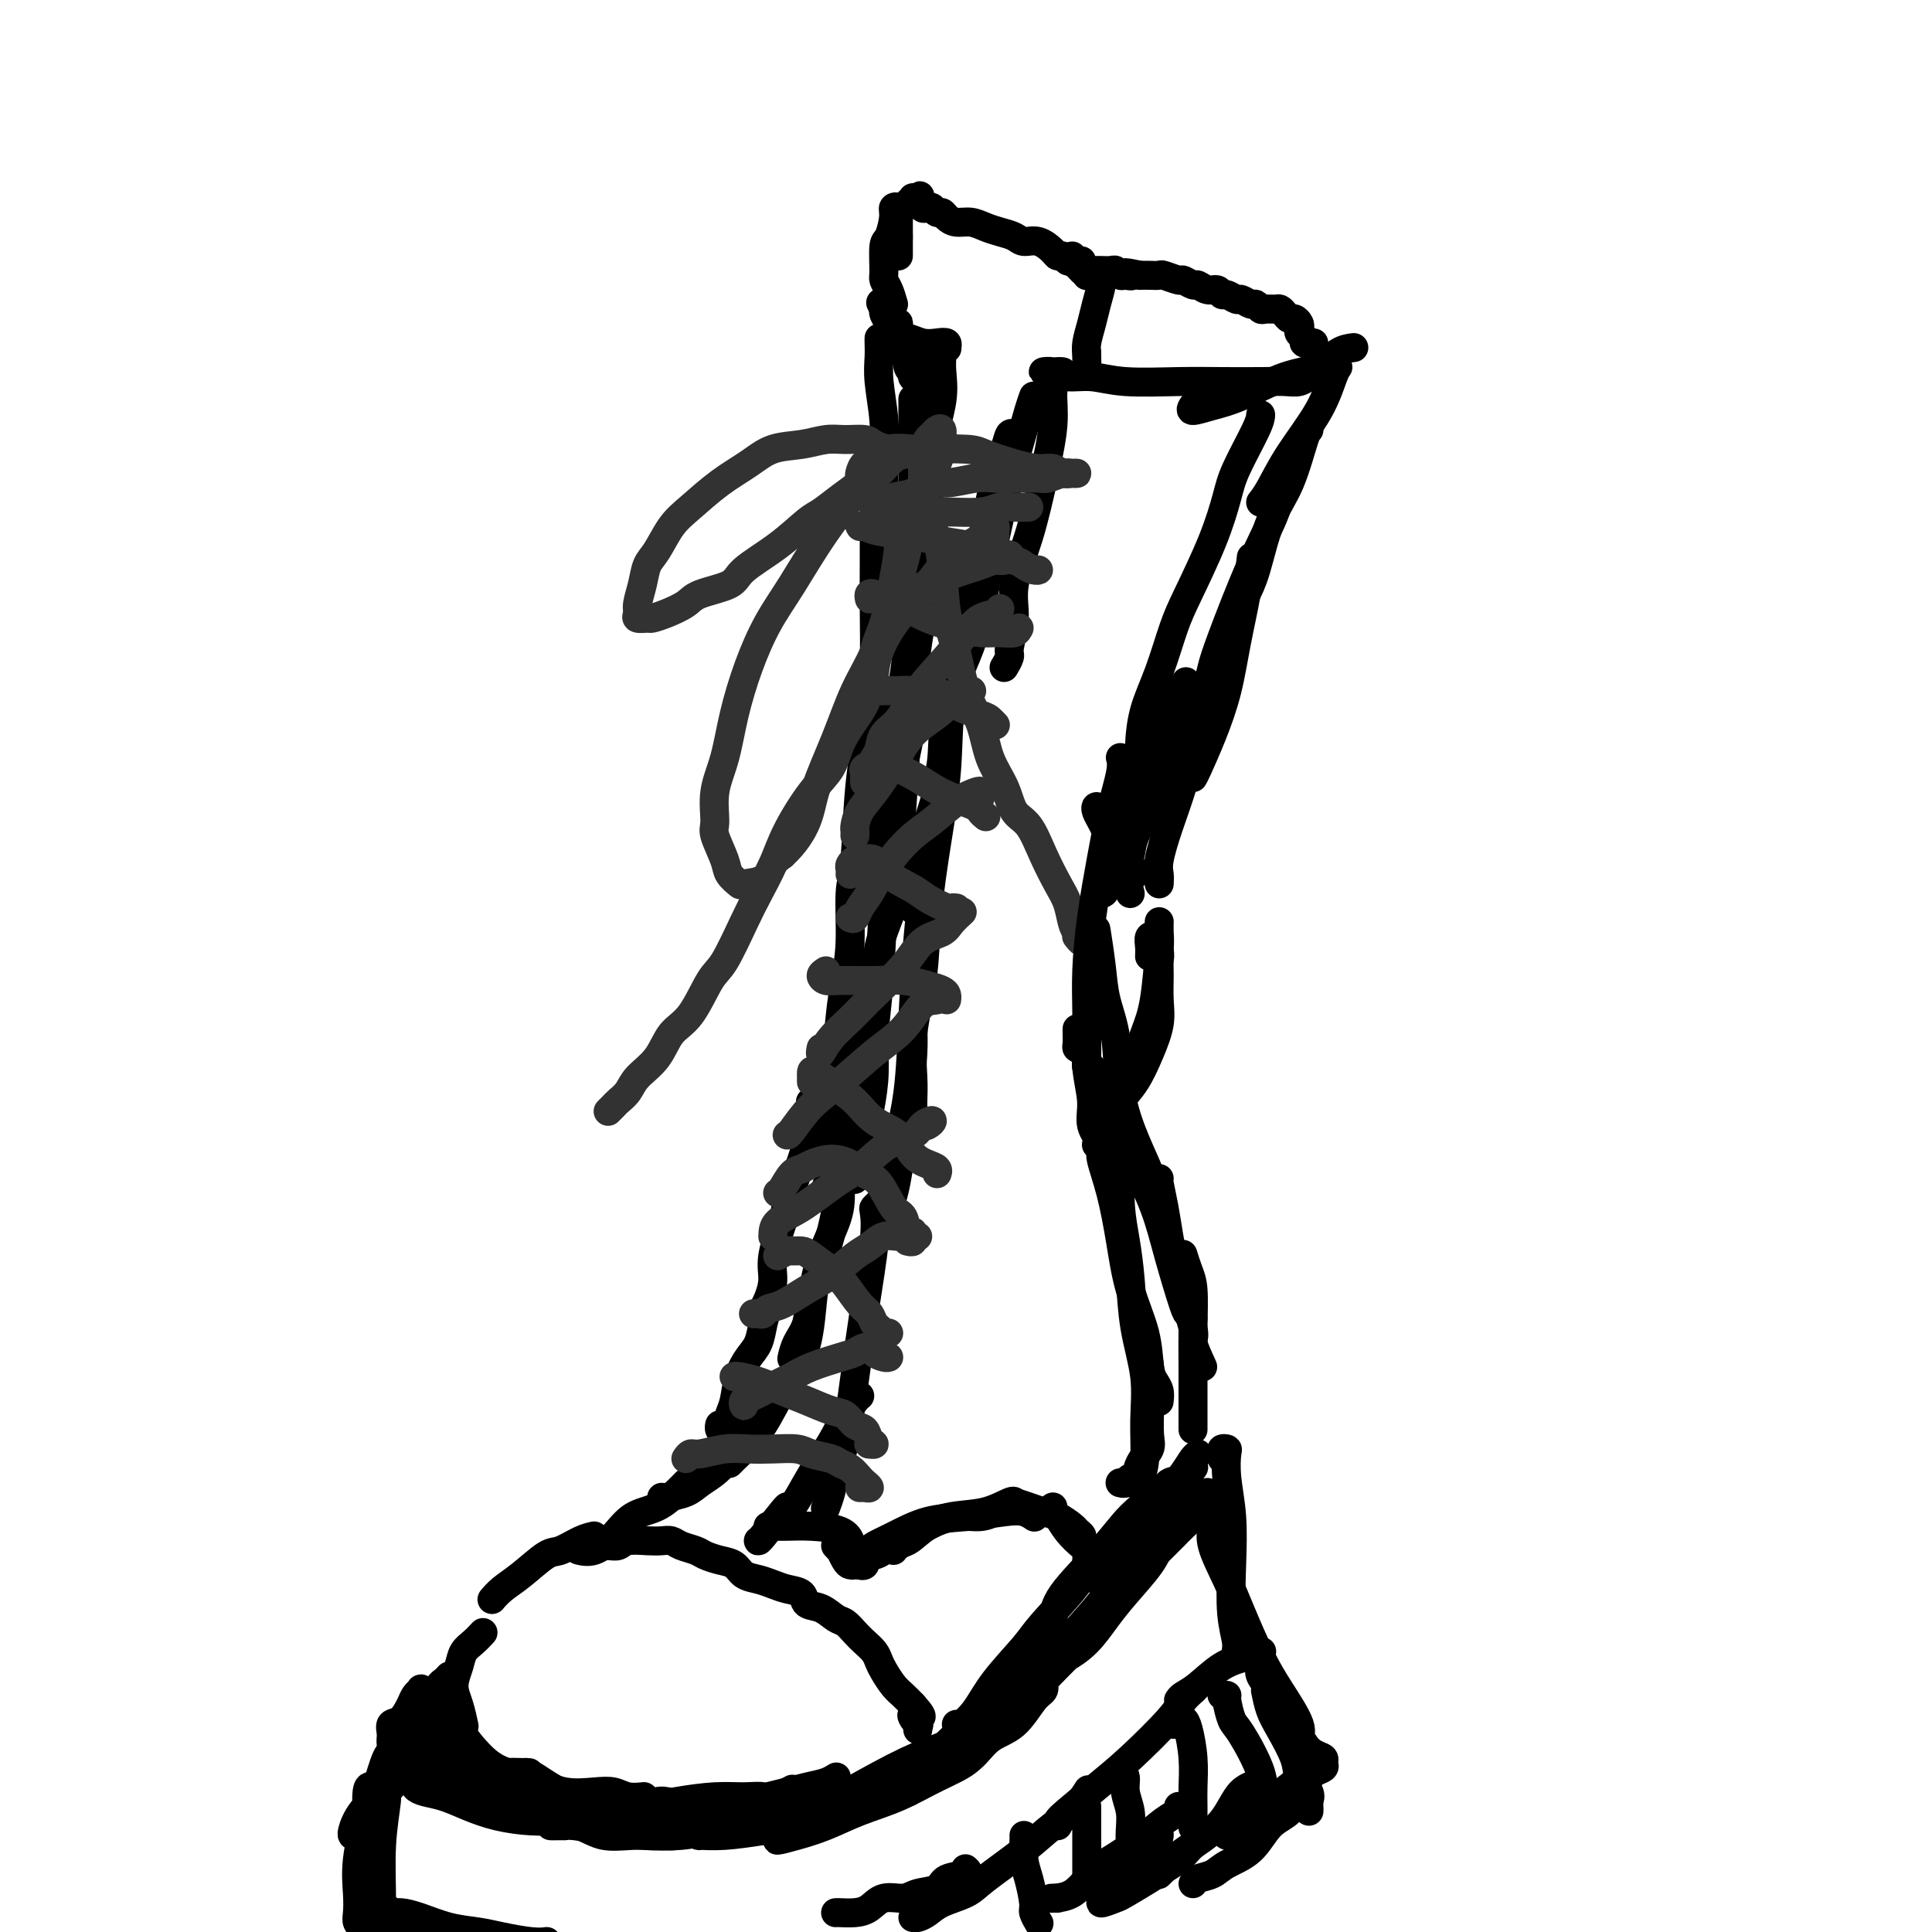 <svg viewBox='0 0 400 400' version='1.1' xmlns='http://www.w3.org/2000/svg' xmlns:xlink='http://www.w3.org/1999/xlink'><g fill='none' stroke='rgb(0,0,0)' stroke-width='6' stroke-linecap='round' stroke-linejoin='round'><path d='M192,72c0.084,0.078 0.167,0.157 0,1c-0.167,0.843 -0.585,2.451 -1,4c-0.415,1.549 -0.828,3.037 -1,4c-0.172,0.963 -0.102,1.399 0,5c0.102,3.601 0.235,10.365 0,14c-0.235,3.635 -0.837,4.139 -1,8c-0.163,3.861 0.115,11.079 0,16c-0.115,4.921 -0.623,7.547 -1,10c-0.377,2.453 -0.623,4.735 -1,7c-0.377,2.265 -0.885,4.514 -1,6c-0.115,1.486 0.161,2.208 0,3c-0.161,0.792 -0.760,1.655 -1,2c-0.240,0.345 -0.120,0.173 0,0'/><path d='M189,83c-0.002,-0.534 -0.003,-1.069 0,2c0.003,3.069 0.012,9.740 0,15c-0.012,5.260 -0.044,9.107 0,14c0.044,4.893 0.163,10.831 0,17c-0.163,6.169 -0.608,12.569 -1,18c-0.392,5.431 -0.732,9.893 -1,14c-0.268,4.107 -0.464,7.857 -1,11c-0.536,3.143 -1.412,5.677 -2,8c-0.588,2.323 -0.889,4.433 -1,6c-0.111,1.567 -0.032,2.591 0,3c0.032,0.409 0.016,0.205 0,0'/><path d='M184,149c0.119,0.764 0.238,1.527 0,5c-0.238,3.473 -0.834,9.655 -1,14c-0.166,4.345 0.097,6.852 0,13c-0.097,6.148 -0.554,15.936 -1,22c-0.446,6.064 -0.880,8.403 -1,11c-0.120,2.597 0.073,5.453 0,8c-0.073,2.547 -0.411,4.786 -1,8c-0.589,3.214 -1.428,7.404 -2,10c-0.572,2.596 -0.878,3.599 -1,4c-0.122,0.401 -0.061,0.201 0,0'/><path d='M180,202c-0.661,2.584 -1.323,5.169 -2,9c-0.677,3.831 -1.371,8.909 -2,15c-0.629,6.091 -1.194,13.196 -2,19c-0.806,5.804 -1.852,10.309 -3,14c-1.148,3.691 -2.399,6.569 -3,9c-0.601,2.431 -0.553,4.414 -1,6c-0.447,1.586 -1.390,2.773 -2,4c-0.610,1.227 -0.889,2.493 -1,3c-0.111,0.507 -0.056,0.253 0,0'/><path d='M174,247c0.004,1.646 0.007,3.293 -1,6c-1.007,2.707 -3.026,6.476 -4,11c-0.974,4.524 -0.905,9.803 -2,14c-1.095,4.197 -3.355,7.310 -5,10c-1.645,2.690 -2.676,4.956 -4,7c-1.324,2.044 -2.943,3.868 -4,5c-1.057,1.132 -1.554,1.574 -2,2c-0.446,0.426 -0.842,0.836 -1,1c-0.158,0.164 -0.079,0.082 0,0'/><path d='M160,290c-0.044,0.879 -0.088,1.758 -1,3c-0.912,1.242 -2.693,2.847 -4,4c-1.307,1.153 -2.140,1.854 -3,3c-0.860,1.146 -1.747,2.738 -3,4c-1.253,1.262 -2.872,2.195 -4,3c-1.128,0.805 -1.766,1.484 -3,2c-1.234,0.516 -3.063,0.870 -4,1c-0.937,0.130 -0.982,0.037 -1,0c-0.018,-0.037 -0.009,-0.019 0,0'/><path d='M142,307c-0.518,0.540 -1.037,1.080 -2,2c-0.963,0.920 -2.371,2.218 -4,3c-1.629,0.782 -3.481,1.046 -5,2c-1.519,0.954 -2.706,2.596 -4,4c-1.294,1.404 -2.694,2.570 -4,3c-1.306,0.430 -2.516,0.123 -3,0c-0.484,-0.123 -0.242,-0.061 0,0'/><path d='M123,318c-0.873,0.199 -1.746,0.399 -3,1c-1.254,0.601 -2.890,1.604 -4,2c-1.110,0.396 -1.695,0.183 -3,1c-1.305,0.817 -3.329,2.662 -5,4c-1.671,1.338 -2.988,2.168 -4,3c-1.012,0.832 -1.718,1.666 -2,2c-0.282,0.334 -0.141,0.167 0,0'/><path d='M100,338c-0.639,0.684 -1.279,1.367 -2,2c-0.721,0.633 -1.524,1.214 -2,2c-0.476,0.786 -0.625,1.777 -1,3c-0.375,1.223 -0.977,2.678 -1,4c-0.023,1.322 0.532,2.510 1,4c0.468,1.490 0.848,3.283 1,4c0.152,0.717 0.076,0.359 0,0'/><path d='M94,361c-0.081,0.746 -0.163,1.492 0,2c0.163,0.508 0.570,0.777 1,1c0.430,0.223 0.883,0.400 2,1c1.117,0.600 2.897,1.625 4,2c1.103,0.375 1.528,0.101 3,0c1.472,-0.101 3.992,-0.029 5,0c1.008,0.029 0.504,0.014 0,0'/><path d='M93,347c-0.306,0.347 -0.611,0.694 -1,1c-0.389,0.306 -0.861,0.571 -1,1c-0.139,0.429 0.055,1.021 0,1c-0.055,-0.021 -0.358,-0.655 0,0c0.358,0.655 1.378,2.598 2,4c0.622,1.402 0.846,2.264 2,4c1.154,1.736 3.239,4.346 5,6c1.761,1.654 3.199,2.351 5,3c1.801,0.649 3.965,1.249 6,2c2.035,0.751 3.940,1.651 6,2c2.060,0.349 4.276,0.146 6,0c1.724,-0.146 2.957,-0.235 4,0c1.043,0.235 1.896,0.794 3,1c1.104,0.206 2.458,0.059 3,0c0.542,-0.059 0.271,-0.029 0,0'/><path d='M109,367c-0.116,-0.036 -0.231,-0.072 0,0c0.231,0.072 0.810,0.251 2,1c1.190,0.749 2.992,2.067 5,3c2.008,0.933 4.224,1.480 7,2c2.776,0.520 6.113,1.014 9,1c2.887,-0.014 5.323,-0.536 8,-1c2.677,-0.464 5.593,-0.870 8,-1c2.407,-0.130 4.305,0.017 6,0c1.695,-0.017 3.187,-0.197 4,0c0.813,0.197 0.947,0.771 1,1c0.053,0.229 0.027,0.115 0,0'/><path d='M136,373c0.539,-0.101 1.078,-0.202 2,0c0.922,0.202 2.228,0.706 4,1c1.772,0.294 4.009,0.376 7,0c2.991,-0.376 6.735,-1.211 10,-2c3.265,-0.789 6.050,-1.531 8,-2c1.950,-0.469 3.063,-0.665 4,-1c0.937,-0.335 1.696,-0.810 2,-1c0.304,-0.190 0.152,-0.095 0,0'/><path d='M165,375c0.553,0.094 1.106,0.188 2,0c0.894,-0.188 2.128,-0.659 3,-1c0.872,-0.341 1.381,-0.553 4,-2c2.619,-1.447 7.346,-4.129 11,-6c3.654,-1.871 6.233,-2.932 9,-4c2.767,-1.068 5.721,-2.142 8,-3c2.279,-0.858 3.883,-1.500 5,-2c1.117,-0.500 1.748,-0.857 2,-1c0.252,-0.143 0.126,-0.071 0,0'/><path d='M191,365c0.584,-0.156 1.168,-0.311 2,-1c0.832,-0.689 1.911,-1.910 3,-3c1.089,-1.090 2.187,-2.047 4,-4c1.813,-1.953 4.342,-4.902 6,-7c1.658,-2.098 2.444,-3.346 4,-5c1.556,-1.654 3.880,-3.715 5,-5c1.120,-1.285 1.034,-1.796 1,-2c-0.034,-0.204 -0.017,-0.102 0,0'/><path d='M198,357c0.161,0.208 0.321,0.415 1,0c0.679,-0.415 1.876,-1.453 3,-3c1.124,-1.547 2.174,-3.603 4,-6c1.826,-2.397 4.426,-5.136 6,-7c1.574,-1.864 2.121,-2.853 4,-5c1.879,-2.147 5.091,-5.452 7,-8c1.909,-2.548 2.514,-4.340 3,-5c0.486,-0.660 0.853,-0.189 1,0c0.147,0.189 0.073,0.094 0,0'/><path d='M217,339c-0.107,-0.710 -0.214,-1.421 0,-2c0.214,-0.579 0.750,-1.027 1,-2c0.250,-0.973 0.214,-2.471 2,-5c1.786,-2.529 5.393,-6.089 8,-9c2.607,-2.911 4.214,-5.172 6,-7c1.786,-1.828 3.750,-3.223 5,-4c1.250,-0.777 1.786,-0.936 2,-1c0.214,-0.064 0.107,-0.032 0,0'/><path d='M233,320c-0.112,-0.584 -0.223,-1.168 0,-2c0.223,-0.832 0.782,-1.911 2,-3c1.218,-1.089 3.097,-2.187 5,-4c1.903,-1.813 3.830,-4.342 5,-6c1.170,-1.658 1.584,-2.446 2,-3c0.416,-0.554 0.833,-0.872 1,-1c0.167,-0.128 0.083,-0.064 0,0'/><path d='M240,310c0.384,-0.211 0.769,-0.421 1,-1c0.231,-0.579 0.309,-1.526 1,-2c0.691,-0.474 1.994,-0.474 3,-1c1.006,-0.526 1.716,-1.579 2,-2c0.284,-0.421 0.142,-0.211 0,0'/><path d='M247,296c-0.002,-1.536 -0.003,-3.071 0,-5c0.003,-1.929 0.011,-4.251 0,-7c-0.011,-2.749 -0.042,-5.924 0,-9c0.042,-3.076 0.156,-6.051 0,-8c-0.156,-1.949 -0.580,-2.871 -1,-4c-0.420,-1.129 -0.834,-2.465 -1,-3c-0.166,-0.535 -0.083,-0.267 0,0'/><path d='M249,283c-0.922,-2.014 -1.843,-4.028 -2,-5c-0.157,-0.972 0.452,-0.901 0,-3c-0.452,-2.099 -1.963,-6.366 -3,-10c-1.037,-3.634 -1.598,-6.634 -2,-9c-0.402,-2.366 -0.644,-4.098 -1,-6c-0.356,-1.902 -0.827,-3.974 -1,-5c-0.173,-1.026 -0.050,-1.008 0,-1c0.050,0.008 0.025,0.004 0,0'/><path d='M247,273c-0.384,-0.436 -0.768,-0.872 -1,-1c-0.232,-0.128 -0.313,0.050 -1,-2c-0.687,-2.050 -1.980,-6.330 -3,-10c-1.020,-3.670 -1.765,-6.731 -3,-10c-1.235,-3.269 -2.958,-6.746 -4,-9c-1.042,-2.254 -1.403,-3.285 -2,-6c-0.597,-2.715 -1.430,-7.116 -2,-9c-0.570,-1.884 -0.877,-1.253 -1,-1c-0.123,0.253 -0.061,0.126 0,0'/><path d='M239,248c0.045,-0.121 0.091,-0.242 0,-1c-0.091,-0.758 -0.318,-2.154 -1,-4c-0.682,-1.846 -1.817,-4.142 -3,-7c-1.183,-2.858 -2.412,-6.277 -3,-10c-0.588,-3.723 -0.536,-7.750 -1,-11c-0.464,-3.250 -1.445,-5.722 -2,-8c-0.555,-2.278 -0.685,-4.363 -1,-7c-0.315,-2.637 -0.816,-5.825 -1,-7c-0.184,-1.175 -0.053,-0.336 0,0c0.053,0.336 0.026,0.168 0,0'/><path d='M225,216c-0.309,0.406 -0.619,0.813 -1,1c-0.381,0.187 -0.834,0.155 -1,0c-0.166,-0.155 -0.044,-0.433 0,-1c0.044,-0.567 0.012,-1.422 0,-2c-0.012,-0.578 -0.003,-0.879 0,-1c0.003,-0.121 0.002,-0.060 0,0'/><path d='M238,198c0.033,-0.623 0.065,-1.247 0,-2c-0.065,-0.753 -0.228,-1.636 0,-2c0.228,-0.364 0.846,-0.209 1,0c0.154,0.209 -0.155,0.474 0,1c0.155,0.526 0.775,1.314 1,2c0.225,0.686 0.055,1.269 0,2c-0.055,0.731 0.005,1.609 0,3c-0.005,1.391 -0.074,3.295 0,5c0.074,1.705 0.293,3.209 0,5c-0.293,1.791 -1.098,3.867 -2,6c-0.902,2.133 -1.902,4.323 -3,6c-1.098,1.677 -2.294,2.841 -3,4c-0.706,1.159 -0.921,2.312 -1,3c-0.079,0.688 -0.023,0.911 0,1c0.023,0.089 0.011,0.045 0,0'/><path d='M232,230c-0.011,-0.314 -0.021,-0.628 0,-1c0.021,-0.372 0.075,-0.803 0,-1c-0.075,-0.197 -0.279,-0.160 0,-1c0.279,-0.840 1.041,-2.556 2,-5c0.959,-2.444 2.113,-5.615 3,-8c0.887,-2.385 1.506,-3.984 2,-7c0.494,-3.016 0.864,-7.447 1,-10c0.136,-2.553 0.036,-3.226 0,-4c-0.036,-0.774 -0.010,-1.650 0,-2c0.010,-0.350 0.005,-0.175 0,0'/><path d='M234,185c-0.301,-1.191 -0.603,-2.383 -1,-4c-0.397,-1.617 -0.890,-3.660 -1,-5c-0.110,-1.340 0.163,-1.976 0,-3c-0.163,-1.024 -0.761,-2.435 -1,-3c-0.239,-0.565 -0.120,-0.282 0,0'/><path d='M229,172c-0.314,-0.652 -0.628,-1.304 -1,-2c-0.372,-0.696 -0.801,-1.435 -1,-2c-0.199,-0.565 -0.169,-0.954 0,-1c0.169,-0.046 0.478,0.252 1,1c0.522,0.748 1.256,1.946 2,3c0.744,1.054 1.499,1.965 2,3c0.501,1.035 0.747,2.195 1,3c0.253,0.805 0.513,1.255 1,2c0.487,0.745 1.202,1.786 1,2c-0.202,0.214 -1.322,-0.400 -2,-1c-0.678,-0.600 -0.914,-1.187 -1,-2c-0.086,-0.813 -0.023,-1.854 0,-3c0.023,-1.146 0.006,-2.398 0,-3c-0.006,-0.602 -0.002,-0.553 0,-1c0.002,-0.447 0.000,-1.390 0,-2c-0.000,-0.610 -0.000,-0.889 0,-1c0.000,-0.111 0.000,-0.056 0,0'/><path d='M232,176c0.023,0.312 0.046,0.623 0,1c-0.046,0.377 -0.159,0.818 0,1c0.159,0.182 0.592,0.105 1,0c0.408,-0.105 0.792,-0.236 1,-1c0.208,-0.764 0.242,-2.160 1,-4c0.758,-1.840 2.242,-4.123 3,-6c0.758,-1.877 0.791,-3.349 2,-6c1.209,-2.651 3.595,-6.483 5,-10c1.405,-3.517 1.830,-6.719 2,-8c0.170,-1.281 0.085,-0.640 0,0'/><path d='M240,183c0.041,-0.663 0.082,-1.325 0,-2c-0.082,-0.675 -0.286,-1.361 0,-3c0.286,-1.639 1.061,-4.230 2,-7c0.939,-2.770 2.042,-5.720 3,-9c0.958,-3.280 1.772,-6.889 3,-11c1.228,-4.111 2.869,-8.722 4,-12c1.131,-3.278 1.752,-5.222 2,-6c0.248,-0.778 0.124,-0.389 0,0'/><path d='M247,161c0.161,-0.262 0.323,-0.524 1,-2c0.677,-1.476 1.870,-4.165 3,-7c1.130,-2.835 2.198,-5.815 3,-9c0.802,-3.185 1.339,-6.575 2,-10c0.661,-3.425 1.447,-6.884 2,-10c0.553,-3.116 0.872,-5.890 1,-7c0.128,-1.110 0.064,-0.555 0,0'/><path d='M250,142c0.340,-1.388 0.679,-2.775 1,-4c0.321,-1.225 0.622,-2.287 2,-6c1.378,-3.713 3.833,-10.078 6,-15c2.167,-4.922 4.045,-8.402 5,-11c0.955,-2.598 0.987,-4.314 1,-5c0.013,-0.686 0.006,-0.343 0,0'/><path d='M256,125c0.353,0.144 0.706,0.287 1,0c0.294,-0.287 0.530,-1.005 1,-2c0.470,-0.995 1.173,-2.267 2,-5c0.827,-2.733 1.777,-6.929 3,-10c1.223,-3.071 2.720,-5.019 4,-8c1.280,-2.981 2.345,-6.995 3,-9c0.655,-2.005 0.902,-2.001 1,-2c0.098,0.001 0.049,0.001 0,0'/><path d='M261,104c0.552,-0.696 1.104,-1.391 2,-3c0.896,-1.609 2.135,-4.130 4,-7c1.865,-2.870 4.356,-6.089 6,-9c1.644,-2.911 2.443,-5.515 3,-7c0.557,-1.485 0.874,-1.853 1,-2c0.126,-0.147 0.063,-0.074 0,0'/><path d='M220,77c-0.574,-0.009 -1.149,-0.017 -2,0c-0.851,0.017 -1.980,0.061 -2,0c-0.020,-0.061 1.069,-0.227 2,0c0.931,0.227 1.705,0.845 3,1c1.295,0.155 3.111,-0.155 5,0c1.889,0.155 3.849,0.773 7,1c3.151,0.227 7.491,0.062 11,0c3.509,-0.062 6.187,-0.020 9,0c2.813,0.020 5.763,0.020 8,0c2.237,-0.020 3.762,-0.058 5,0c1.238,0.058 2.187,0.211 3,0c0.813,-0.211 1.488,-0.788 2,-1c0.512,-0.212 0.861,-0.061 1,0c0.139,0.061 0.070,0.030 0,0'/><path d='M247,84c-0.331,0.505 -0.661,1.010 0,1c0.661,-0.010 2.315,-0.535 4,-1c1.685,-0.465 3.401,-0.871 6,-2c2.599,-1.129 6.080,-2.982 9,-4c2.920,-1.018 5.277,-1.201 7,-2c1.723,-0.799 2.810,-2.215 4,-3c1.190,-0.785 2.483,-0.939 3,-1c0.517,-0.061 0.259,-0.031 0,0'/><path d='M185,63c-0.308,-1.064 -0.616,-2.128 -1,-3c-0.384,-0.872 -0.845,-1.553 -1,-2c-0.155,-0.447 -0.004,-0.659 0,-2c0.004,-1.341 -0.139,-3.810 0,-5c0.139,-1.190 0.559,-1.100 1,-2c0.441,-0.900 0.903,-2.788 1,-4c0.097,-1.212 -0.170,-1.747 0,-2c0.170,-0.253 0.778,-0.222 1,0c0.222,0.222 0.060,0.636 0,1c-0.060,0.364 -0.016,0.680 0,1c0.016,0.320 0.004,0.645 0,1c-0.004,0.355 -0.001,0.739 0,1c0.001,0.261 0.000,0.398 0,1c-0.000,0.602 -0.000,1.668 0,2c0.000,0.332 0.000,-0.072 0,0c-0.000,0.072 0.000,0.619 0,1c-0.000,0.381 -0.000,0.597 0,1c0.000,0.403 0.000,0.993 0,1c-0.000,0.007 -0.001,-0.568 0,-1c0.001,-0.432 0.003,-0.721 0,-1c-0.003,-0.279 -0.012,-0.547 0,-1c0.012,-0.453 0.046,-1.092 0,-2c-0.046,-0.908 -0.171,-2.086 0,-3c0.171,-0.914 0.637,-1.565 1,-2c0.363,-0.435 0.623,-0.653 1,-1c0.377,-0.347 0.871,-0.824 1,-1c0.129,-0.176 -0.106,-0.050 0,0c0.106,0.050 0.553,0.025 1,0'/><path d='M190,41c1.019,-1.305 0.066,0.434 0,1c-0.066,0.566 0.756,-0.041 1,0c0.244,0.041 -0.089,0.728 0,1c0.089,0.272 0.601,0.128 1,0c0.399,-0.128 0.687,-0.241 1,0c0.313,0.241 0.653,0.834 1,1c0.347,0.166 0.701,-0.096 1,0c0.299,0.096 0.544,0.551 1,1c0.456,0.449 1.123,0.894 2,1c0.877,0.106 1.963,-0.125 3,0c1.037,0.125 2.023,0.606 3,1c0.977,0.394 1.943,0.700 3,1c1.057,0.300 2.206,0.592 3,1c0.794,0.408 1.235,0.931 2,1c0.765,0.069 1.854,-0.318 3,0c1.146,0.318 2.349,1.339 3,2c0.651,0.661 0.751,0.962 1,1c0.249,0.038 0.646,-0.186 1,0c0.354,0.186 0.666,0.782 1,1c0.334,0.218 0.692,0.058 1,0c0.308,-0.058 0.567,-0.016 1,0c0.433,0.016 1.040,0.004 1,0c-0.040,-0.004 -0.726,-0.001 -1,0c-0.274,0.001 -0.137,0.001 0,0'/><path d='M222,53c-0.091,0.332 -0.183,0.663 0,1c0.183,0.337 0.640,0.679 1,1c0.360,0.321 0.621,0.622 1,1c0.379,0.378 0.874,0.834 1,1c0.126,0.166 -0.119,0.044 0,0c0.119,-0.044 0.602,-0.008 1,0c0.398,0.008 0.710,-0.011 1,0c0.290,0.011 0.558,0.053 1,0c0.442,-0.053 1.058,-0.203 1,0c-0.058,0.203 -0.790,0.757 -1,1c-0.210,0.243 0.101,0.174 0,1c-0.101,0.826 -0.616,2.545 -1,4c-0.384,1.455 -0.639,2.646 -1,4c-0.361,1.354 -0.829,2.873 -1,4c-0.171,1.127 -0.046,1.864 0,3c0.046,1.136 0.012,2.672 0,3c-0.012,0.328 -0.003,-0.551 0,-1c0.003,-0.449 0.001,-0.467 0,-1c-0.001,-0.533 -0.000,-1.581 0,-2c0.000,-0.419 0.000,-0.210 0,0'/><path d='M190,71c0.000,0.226 0.000,0.452 0,2c0.000,1.548 0.000,4.417 0,6c0.000,1.583 0.000,1.881 0,2c-0.000,0.119 0.000,0.060 0,0'/><path d='M190,78c-0.416,-0.020 -0.832,-0.039 -1,0c-0.168,0.039 -0.087,0.138 0,0c0.087,-0.138 0.181,-0.512 0,-1c-0.181,-0.488 -0.637,-1.090 -1,-2c-0.363,-0.910 -0.634,-2.129 -1,-3c-0.366,-0.871 -0.827,-1.394 -1,-2c-0.173,-0.606 -0.056,-1.295 0,-2c0.056,-0.705 0.052,-1.426 0,-1c-0.052,0.426 -0.153,2.000 0,3c0.153,1.000 0.560,1.425 1,2c0.440,0.575 0.914,1.301 1,2c0.086,0.699 -0.214,1.371 0,2c0.214,0.629 0.944,1.215 1,1c0.056,-0.215 -0.562,-1.230 -1,-2c-0.438,-0.770 -0.695,-1.295 -1,-2c-0.305,-0.705 -0.656,-1.590 -1,-2c-0.344,-0.410 -0.681,-0.344 -1,-1c-0.319,-0.656 -0.621,-2.032 -1,-3c-0.379,-0.968 -0.833,-1.528 -1,-2c-0.167,-0.472 -0.045,-0.858 0,-1c0.045,-0.142 0.013,-0.041 0,0c-0.013,0.041 -0.006,0.020 0,0'/><path d='M183,64c-1.167,-2.333 -0.583,-1.167 0,0'/><path d='M182,70c-0.008,0.182 -0.016,0.364 0,1c0.016,0.636 0.057,1.726 0,3c-0.057,1.274 -0.211,2.734 0,5c0.211,2.266 0.789,5.340 1,8c0.211,2.660 0.057,4.906 0,7c-0.057,2.094 -0.015,4.037 0,6c0.015,1.963 0.004,3.945 0,5c-0.004,1.055 -0.001,1.183 0,2c0.001,0.817 0.000,2.322 0,3c-0.000,0.678 -0.000,0.529 0,1c0.000,0.471 0.000,1.563 0,2c-0.000,0.437 -0.000,0.218 0,0'/><path d='M183,71c0.238,-0.431 0.476,-0.861 1,-1c0.524,-0.139 1.335,0.014 2,0c0.665,-0.014 1.183,-0.196 2,0c0.817,0.196 1.933,0.771 3,1c1.067,0.229 2.086,0.113 3,0c0.914,-0.113 1.723,-0.223 2,0c0.277,0.223 0.022,0.780 0,1c-0.022,0.220 0.190,0.105 0,0c-0.190,-0.105 -0.781,-0.198 -1,0c-0.219,0.198 -0.066,0.689 0,1c0.066,0.311 0.044,0.443 0,1c-0.044,0.557 -0.109,1.539 0,3c0.109,1.461 0.393,3.402 0,6c-0.393,2.598 -1.464,5.854 -2,10c-0.536,4.146 -0.536,9.183 -1,13c-0.464,3.817 -1.392,6.414 -2,9c-0.608,2.586 -0.895,5.163 -1,7c-0.105,1.837 -0.028,2.936 0,4c0.028,1.064 0.008,2.094 0,3c-0.008,0.906 -0.002,1.687 0,2c0.002,0.313 0.001,0.156 0,0'/><path d='M193,114c0.060,-0.644 0.119,-1.288 0,0c-0.119,1.288 -0.417,4.507 -1,8c-0.583,3.493 -1.452,7.260 -2,11c-0.548,3.740 -0.777,7.452 -1,11c-0.223,3.548 -0.441,6.932 -1,10c-0.559,3.068 -1.460,5.820 -2,8c-0.540,2.180 -0.719,3.789 -1,6c-0.281,2.211 -0.664,5.023 -1,7c-0.336,1.977 -0.626,3.117 -1,4c-0.374,0.883 -0.831,1.507 -1,2c-0.169,0.493 -0.048,0.855 0,1c0.048,0.145 0.024,0.072 0,0'/><path d='M187,175c0.106,0.660 0.213,1.321 0,2c-0.213,0.679 -0.745,1.377 -1,3c-0.255,1.623 -0.233,4.171 -1,7c-0.767,2.829 -2.324,5.940 -3,9c-0.676,3.060 -0.471,6.069 -1,9c-0.529,2.931 -1.791,5.782 -3,9c-1.209,3.218 -2.366,6.801 -3,9c-0.634,2.199 -0.744,3.013 -1,5c-0.256,1.987 -0.657,5.146 -1,8c-0.343,2.854 -0.628,5.404 -1,7c-0.372,1.596 -0.831,2.237 -1,3c-0.169,0.763 -0.048,1.646 0,2c0.048,0.354 0.024,0.177 0,0'/><path d='M181,102c0.000,-0.074 0.000,-0.148 0,0c-0.000,0.148 -0.000,0.519 0,1c0.000,0.481 0.001,1.072 0,2c-0.001,0.928 -0.002,2.191 0,4c0.002,1.809 0.008,4.162 0,7c-0.008,2.838 -0.029,6.160 0,10c0.029,3.840 0.109,8.199 0,12c-0.109,3.801 -0.407,7.046 -1,11c-0.593,3.954 -1.482,8.618 -2,14c-0.518,5.382 -0.664,11.483 -1,15c-0.336,3.517 -0.862,4.449 -1,7c-0.138,2.551 0.114,6.719 0,10c-0.114,3.281 -0.593,5.673 -1,8c-0.407,2.327 -0.744,4.589 -1,7c-0.256,2.411 -0.433,4.972 -1,7c-0.567,2.028 -1.523,3.523 -2,5c-0.477,1.477 -0.475,2.936 -1,4c-0.525,1.064 -1.579,1.733 -2,2c-0.421,0.267 -0.211,0.134 0,0'/><path d='M174,214c0.292,-0.461 0.584,-0.923 0,1c-0.584,1.923 -2.044,6.230 -3,9c-0.956,2.770 -1.406,4.001 -2,6c-0.594,1.999 -1.330,4.764 -2,7c-0.670,2.236 -1.275,3.941 -2,6c-0.725,2.059 -1.570,4.470 -2,6c-0.430,1.530 -0.445,2.179 -1,4c-0.555,1.821 -1.652,4.814 -2,7c-0.348,2.186 0.051,3.565 0,5c-0.051,1.435 -0.552,2.925 -1,4c-0.448,1.075 -0.842,1.736 -1,2c-0.158,0.264 -0.079,0.132 0,0'/><path d='M160,270c-0.327,0.186 -0.655,0.372 -1,1c-0.345,0.628 -0.708,1.698 -1,3c-0.292,1.302 -0.512,2.837 -1,4c-0.488,1.163 -1.244,1.955 -2,3c-0.756,1.045 -1.513,2.344 -2,4c-0.487,1.656 -0.705,3.670 -1,5c-0.295,1.330 -0.667,1.978 -1,3c-0.333,1.022 -0.625,2.418 -1,3c-0.375,0.582 -0.832,0.349 -1,0c-0.168,-0.349 -0.048,-0.814 0,-1c0.048,-0.186 0.024,-0.093 0,0'/><path d='M220,77c-0.456,-0.061 -0.912,-0.122 -1,0c-0.088,0.122 0.193,0.426 0,1c-0.193,0.574 -0.858,1.418 -1,3c-0.142,1.582 0.240,3.901 0,7c-0.240,3.099 -1.102,6.977 -2,11c-0.898,4.023 -1.833,8.190 -3,12c-1.167,3.810 -2.565,7.263 -3,10c-0.435,2.737 0.093,4.758 0,7c-0.093,2.242 -0.809,4.704 -1,6c-0.191,1.296 0.141,1.426 0,2c-0.141,0.574 -0.755,1.593 -1,2c-0.245,0.407 -0.123,0.204 0,0'/><path d='M214,82c-0.289,0.793 -0.579,1.585 -1,3c-0.421,1.415 -0.975,3.452 -2,7c-1.025,3.548 -2.522,8.609 -4,15c-1.478,6.391 -2.936,14.114 -4,19c-1.064,4.886 -1.735,6.935 -3,10c-1.265,3.065 -3.123,7.147 -4,11c-0.877,3.853 -0.771,7.476 -1,10c-0.229,2.524 -0.792,3.949 -1,5c-0.208,1.051 -0.059,1.729 0,2c0.059,0.271 0.030,0.136 0,0'/><path d='M210,90c-0.356,-0.231 -0.711,-0.462 -1,0c-0.289,0.462 -0.511,1.619 -1,3c-0.489,1.381 -1.246,2.988 -2,6c-0.754,3.012 -1.505,7.430 -3,14c-1.495,6.570 -3.734,15.293 -5,22c-1.266,6.707 -1.558,11.399 -2,16c-0.442,4.601 -1.032,9.111 -2,13c-0.968,3.889 -2.312,7.158 -3,10c-0.688,2.842 -0.721,5.257 -1,7c-0.279,1.743 -0.806,2.816 -1,4c-0.194,1.184 -0.055,2.481 0,3c0.055,0.519 0.028,0.259 0,0'/><path d='M201,133c-1.623,3.842 -3.246,7.684 -4,12c-0.754,4.316 -0.640,9.105 -1,14c-0.360,4.895 -1.193,9.894 -2,15c-0.807,5.106 -1.589,10.318 -2,15c-0.411,4.682 -0.450,8.835 -1,13c-0.550,4.165 -1.612,8.343 -2,12c-0.388,3.657 -0.104,6.795 0,9c0.104,2.205 0.028,3.478 0,5c-0.028,1.522 -0.008,3.292 0,4c0.008,0.708 0.004,0.354 0,0'/><path d='M191,182c-0.023,0.397 -0.047,0.794 0,1c0.047,0.206 0.163,0.222 0,2c-0.163,1.778 -0.607,5.318 -1,10c-0.393,4.682 -0.736,10.507 -1,16c-0.264,5.493 -0.449,10.655 -1,15c-0.551,4.345 -1.468,7.872 -2,11c-0.532,3.128 -0.678,5.858 -1,8c-0.322,2.142 -0.818,3.698 -1,5c-0.182,1.302 -0.049,2.351 0,3c0.049,0.649 0.014,0.900 0,1c-0.014,0.100 -0.007,0.050 0,0'/><path d='M189,211c-0.017,0.483 -0.034,0.966 0,2c0.034,1.034 0.118,2.620 0,5c-0.118,2.380 -0.437,5.554 -1,10c-0.563,4.446 -1.370,10.166 -2,14c-0.630,3.834 -1.083,5.784 -2,8c-0.917,2.216 -2.297,4.697 -3,7c-0.703,2.303 -0.728,4.428 -1,6c-0.272,1.572 -0.792,2.592 -1,3c-0.208,0.408 -0.104,0.204 0,0'/><path d='M182,249c-0.410,0.402 -0.820,0.803 -1,1c-0.180,0.197 -0.131,0.189 0,1c0.131,0.811 0.344,2.439 0,6c-0.344,3.561 -1.244,9.053 -2,14c-0.756,4.947 -1.369,9.347 -2,14c-0.631,4.653 -1.280,9.559 -2,13c-0.720,3.441 -1.513,5.417 -2,7c-0.487,1.583 -0.670,2.772 -1,4c-0.330,1.228 -0.809,2.494 -1,3c-0.191,0.506 -0.096,0.253 0,0'/><path d='M178,289c-0.238,0.172 -0.475,0.344 -1,1c-0.525,0.656 -1.337,1.797 -2,3c-0.663,1.203 -1.176,2.470 -2,4c-0.824,1.530 -1.958,3.324 -3,5c-1.042,1.676 -1.991,3.233 -3,5c-1.009,1.767 -2.079,3.745 -3,5c-0.921,1.255 -1.692,1.787 -2,2c-0.308,0.213 -0.154,0.106 0,0'/><path d='M163,312c0.000,-0.113 0.000,-0.226 -1,1c-1.000,1.226 -3.000,3.792 -4,5c-1.000,1.208 -1.000,1.060 -1,1c0.000,-0.060 0.000,-0.030 0,0'/><path d='M159,316c0.485,0.001 0.970,0.002 1,0c0.030,-0.002 -0.395,-0.007 0,0c0.395,0.007 1.608,0.027 3,0c1.392,-0.027 2.961,-0.100 5,0c2.039,0.100 4.549,0.373 6,1c1.451,0.627 1.843,1.608 2,2c0.157,0.392 0.078,0.196 0,0'/><path d='M173,320c0.447,0.475 0.894,0.950 1,1c0.106,0.050 -0.129,-0.326 0,0c0.129,0.326 0.622,1.356 1,2c0.378,0.644 0.640,0.904 1,1c0.360,0.096 0.817,0.027 1,0c0.183,-0.027 0.091,-0.014 0,0'/><path d='M179,323c0.091,0.400 0.182,0.799 0,1c-0.182,0.201 -0.639,0.203 -1,0c-0.361,-0.203 -0.628,-0.612 0,-1c0.628,-0.388 2.152,-0.756 3,-1c0.848,-0.244 1.021,-0.364 2,-1c0.979,-0.636 2.764,-1.787 5,-3c2.236,-1.213 4.925,-2.490 6,-3c1.075,-0.510 0.538,-0.255 0,0'/><path d='M185,321c-0.258,-0.384 -0.516,-0.767 0,-1c0.516,-0.233 1.806,-0.315 3,-1c1.194,-0.685 2.292,-1.974 4,-3c1.708,-1.026 4.025,-1.791 6,-2c1.975,-0.209 3.609,0.136 5,0c1.391,-0.136 2.540,-0.753 3,-1c0.460,-0.247 0.230,-0.123 0,0'/><path d='M186,320c-0.172,-0.355 -0.344,-0.710 0,-1c0.344,-0.290 1.202,-0.516 2,-1c0.798,-0.484 1.534,-1.226 3,-2c1.466,-0.774 3.661,-1.580 6,-2c2.339,-0.420 4.823,-0.453 7,-1c2.177,-0.547 4.048,-1.609 5,-2c0.952,-0.391 0.986,-0.112 1,0c0.014,0.112 0.007,0.056 0,0'/><path d='M180,321c0.132,-0.281 0.265,-0.562 1,-1c0.735,-0.438 2.073,-1.032 4,-2c1.927,-0.968 4.443,-2.308 7,-3c2.557,-0.692 5.155,-0.735 8,-1c2.845,-0.265 5.938,-0.751 8,-1c2.062,-0.249 3.094,-0.259 4,0c0.906,0.259 1.688,0.788 2,1c0.312,0.212 0.156,0.106 0,0'/><path d='M210,311c0.996,0.325 1.993,0.650 3,1c1.007,0.350 2.026,0.724 3,1c0.974,0.276 1.903,0.452 3,1c1.097,0.548 2.360,1.467 3,2c0.640,0.533 0.656,0.679 1,1c0.344,0.321 1.016,0.817 1,1c-0.016,0.183 -0.719,0.052 -1,0c-0.281,-0.052 -0.141,-0.026 0,0'/><path d='M218,312c-0.075,0.377 -0.150,0.754 0,1c0.150,0.246 0.523,0.360 1,1c0.477,0.640 1.056,1.804 2,3c0.944,1.196 2.253,2.424 3,3c0.747,0.576 0.932,0.501 1,1c0.068,0.499 0.019,1.571 0,2c-0.019,0.429 -0.010,0.214 0,0'/><path d='M88,360c-0.165,0.722 -0.330,1.445 -1,2c-0.670,0.555 -1.843,0.944 -3,2c-1.157,1.056 -2.296,2.780 -3,4c-0.704,1.220 -0.973,1.935 -2,3c-1.027,1.065 -2.811,2.481 -4,4c-1.189,1.519 -1.782,3.140 -2,4c-0.218,0.860 -0.062,0.960 0,1c0.062,0.040 0.031,0.020 0,0'/><path d='M85,360c-1.090,0.768 -2.180,1.536 -3,2c-0.820,0.464 -1.368,0.623 -2,2c-0.632,1.377 -1.346,3.972 -2,6c-0.654,2.028 -1.248,3.488 -2,6c-0.752,2.512 -1.662,6.074 -2,9c-0.338,2.926 -0.104,5.215 0,7c0.104,1.785 0.080,3.066 0,4c-0.080,0.934 -0.214,1.521 0,2c0.214,0.479 0.775,0.851 1,1c0.225,0.149 0.112,0.074 0,0'/><path d='M81,370c-0.454,0.389 -0.907,0.777 -1,1c-0.093,0.223 0.175,0.279 0,2c-0.175,1.721 -0.794,5.106 -1,9c-0.206,3.894 0.001,8.297 0,12c-0.001,3.703 -0.210,6.705 0,9c0.210,2.295 0.840,3.883 1,5c0.160,1.117 -0.149,1.762 0,2c0.149,0.238 0.757,0.068 1,0c0.243,-0.068 0.122,-0.034 0,0'/><path d='M78,371c-0.309,-0.381 -0.619,-0.763 -1,-1c-0.381,-0.237 -0.834,-0.331 -1,1c-0.166,1.331 -0.044,4.086 0,6c0.044,1.914 0.011,2.987 0,6c-0.011,3.013 0.001,7.966 0,11c-0.001,3.034 -0.014,4.148 0,5c0.014,0.852 0.056,1.441 0,2c-0.056,0.559 -0.211,1.087 0,1c0.211,-0.087 0.788,-0.790 1,-1c0.212,-0.210 0.058,0.073 0,-1c-0.058,-1.073 -0.019,-3.500 0,-5c0.019,-1.500 0.017,-2.072 0,-3c-0.017,-0.928 -0.051,-2.213 0,-3c0.051,-0.787 0.187,-1.077 0,-1c-0.187,0.077 -0.698,0.521 -1,1c-0.302,0.479 -0.397,0.994 0,2c0.397,1.006 1.285,2.504 2,4c0.715,1.496 1.257,2.989 2,4c0.743,1.011 1.688,1.539 3,2c1.312,0.461 2.991,0.856 4,1c1.009,0.144 1.349,0.039 2,0c0.651,-0.039 1.615,-0.011 2,0c0.385,0.011 0.193,0.006 0,0'/><path d='M219,393c-0.448,0.001 -0.896,0.001 -1,0c-0.104,-0.001 0.136,-0.005 0,0c-0.136,0.005 -0.649,0.018 0,0c0.649,-0.018 2.459,-0.067 4,-1c1.541,-0.933 2.813,-2.750 4,-4c1.187,-1.250 2.290,-1.932 4,-3c1.710,-1.068 4.027,-2.521 6,-4c1.973,-1.479 3.601,-2.984 5,-4c1.399,-1.016 2.569,-1.543 3,-2c0.431,-0.457 0.123,-0.845 0,-1c-0.123,-0.155 -0.062,-0.078 0,0'/><path d='M228,393c0.679,-0.576 1.359,-1.153 2,-2c0.641,-0.847 1.244,-1.965 2,-3c0.756,-1.035 1.667,-1.989 3,-3c1.333,-1.011 3.090,-2.080 4,-3c0.910,-0.920 0.974,-1.691 1,-2c0.026,-0.309 0.013,-0.154 0,0'/><path d='M230,393c-0.225,-0.141 -0.450,-0.282 -1,0c-0.550,0.282 -1.424,0.987 -1,1c0.424,0.013 2.148,-0.668 3,-1c0.852,-0.332 0.834,-0.316 2,-1c1.166,-0.684 3.518,-2.068 5,-3c1.482,-0.932 2.096,-1.413 3,-2c0.904,-0.587 2.098,-1.281 3,-2c0.902,-0.719 1.512,-1.463 2,-2c0.488,-0.537 0.854,-0.868 1,-1c0.146,-0.132 0.073,-0.066 0,0'/><path d='M241,387c-0.683,0.700 -1.367,1.400 -1,1c0.367,-0.400 1.784,-1.900 3,-3c1.216,-1.100 2.231,-1.801 4,-3c1.769,-1.199 4.292,-2.896 6,-5c1.708,-2.104 2.602,-4.616 4,-6c1.398,-1.384 3.299,-1.642 4,-2c0.701,-0.358 0.200,-0.817 0,-1c-0.200,-0.183 -0.100,-0.092 0,0'/><path d='M254,380c-0.053,-0.027 -0.106,-0.054 0,0c0.106,0.054 0.372,0.189 1,0c0.628,-0.189 1.619,-0.703 3,-2c1.381,-1.297 3.154,-3.379 5,-5c1.846,-1.621 3.766,-2.783 5,-4c1.234,-1.217 1.781,-2.491 2,-3c0.219,-0.509 0.109,-0.255 0,0'/><path d='M253,302c0.030,-0.310 0.060,-0.620 0,-1c-0.060,-0.380 -0.208,-0.829 0,-1c0.208,-0.171 0.774,-0.063 1,0c0.226,0.063 0.112,0.080 0,1c-0.112,0.920 -0.222,2.743 0,5c0.222,2.257 0.776,4.948 1,8c0.224,3.052 0.116,6.464 0,10c-0.116,3.536 -0.241,7.196 0,10c0.241,2.804 0.848,4.752 1,6c0.152,1.248 -0.151,1.798 0,2c0.151,0.202 0.758,0.058 1,0c0.242,-0.058 0.121,-0.029 0,0'/><path d='M251,314c-0.020,-0.151 -0.039,-0.302 0,0c0.039,0.302 0.138,1.058 0,2c-0.138,0.942 -0.513,2.069 0,4c0.513,1.931 1.914,4.667 3,7c1.086,2.333 1.855,4.264 3,7c1.145,2.736 2.664,6.277 4,9c1.336,2.723 2.487,4.628 4,7c1.513,2.372 3.386,5.210 4,7c0.614,1.790 -0.031,2.531 0,3c0.031,0.469 0.739,0.665 1,1c0.261,0.335 0.075,0.810 0,1c-0.075,0.190 -0.037,0.095 0,0'/><path d='M261,345c-0.193,0.584 -0.386,1.168 0,2c0.386,0.832 1.351,1.910 2,3c0.649,1.090 0.982,2.190 2,4c1.018,1.810 2.719,4.330 4,6c1.281,1.670 2.140,2.489 3,3c0.860,0.511 1.721,0.714 2,1c0.279,0.286 -0.024,0.654 0,1c0.024,0.346 0.376,0.671 0,1c-0.376,0.329 -1.478,0.662 -2,1c-0.522,0.338 -0.464,0.682 -1,1c-0.536,0.318 -1.667,0.609 -2,1c-0.333,0.391 0.133,0.881 0,2c-0.133,1.119 -0.863,2.867 -2,4c-1.137,1.133 -2.679,1.651 -4,3c-1.321,1.349 -2.421,3.528 -4,5c-1.579,1.472 -3.639,2.237 -5,3c-1.361,0.763 -2.025,1.524 -3,2c-0.975,0.476 -2.263,0.667 -3,1c-0.737,0.333 -0.925,0.810 -1,1c-0.075,0.190 -0.038,0.095 0,0'/><path d='M92,364c-0.316,-0.033 -0.632,-0.067 -1,0c-0.368,0.067 -0.787,0.234 -1,0c-0.213,-0.234 -0.219,-0.870 0,-1c0.219,-0.130 0.663,0.245 1,1c0.337,0.755 0.565,1.890 1,3c0.435,1.110 1.075,2.196 2,3c0.925,0.804 2.133,1.326 3,2c0.867,0.674 1.392,1.501 3,2c1.608,0.499 4.297,0.671 6,1c1.703,0.329 2.418,0.815 3,1c0.582,0.185 1.031,0.071 1,0c-0.031,-0.071 -0.542,-0.098 -1,0c-0.458,0.098 -0.862,0.320 -2,0c-1.138,-0.320 -3.008,-1.182 -4,-2c-0.992,-0.818 -1.106,-1.592 -2,-2c-0.894,-0.408 -2.569,-0.450 -4,-1c-1.431,-0.550 -2.619,-1.609 -4,-2c-1.381,-0.391 -2.954,-0.116 -4,0c-1.046,0.116 -1.565,0.072 -2,0c-0.435,-0.072 -0.785,-0.171 -1,0c-0.215,0.171 -0.293,0.613 0,1c0.293,0.387 0.958,0.720 2,1c1.042,0.280 2.463,0.506 4,1c1.537,0.494 3.191,1.257 5,2c1.809,0.743 3.774,1.467 6,2c2.226,0.533 4.715,0.874 7,1c2.285,0.126 4.367,0.036 6,0c1.633,-0.036 2.816,-0.018 4,0'/><path d='M120,377c4.905,0.702 1.167,-0.542 -1,-1c-2.167,-0.458 -2.762,-0.131 -3,0c-0.238,0.131 -0.119,0.065 0,0'/><path d='M97,369c0.157,0.307 0.315,0.614 -1,0c-1.315,-0.614 -4.102,-2.149 -6,-3c-1.898,-0.851 -2.908,-1.016 -4,-1c-1.092,0.016 -2.267,0.214 -3,0c-0.733,-0.214 -1.025,-0.841 -1,-1c0.025,-0.159 0.368,0.148 1,0c0.632,-0.148 1.552,-0.752 2,-1c0.448,-0.248 0.423,-0.138 1,0c0.577,0.138 1.754,0.306 3,1c1.246,0.694 2.559,1.915 4,3c1.441,1.085 3.009,2.036 5,3c1.991,0.964 4.403,1.943 7,3c2.597,1.057 5.378,2.192 8,3c2.622,0.808 5.086,1.289 7,2c1.914,0.711 3.280,1.652 5,2c1.720,0.348 3.796,0.104 6,0c2.204,-0.104 4.538,-0.066 6,0c1.462,0.066 2.052,0.162 3,0c0.948,-0.162 2.255,-0.582 3,-1c0.745,-0.418 0.927,-0.834 1,-1c0.073,-0.166 0.036,-0.083 0,0'/><path d='M117,378c-0.150,0.002 -0.301,0.003 -1,0c-0.699,-0.003 -1.947,-0.011 -2,0c-0.053,0.011 1.090,0.042 2,0c0.910,-0.042 1.587,-0.158 3,0c1.413,0.158 3.560,0.589 6,1c2.440,0.411 5.171,0.803 8,1c2.829,0.197 5.756,0.200 8,0c2.244,-0.200 3.805,-0.603 5,-1c1.195,-0.397 2.026,-0.790 2,-1c-0.026,-0.210 -0.907,-0.239 -2,0c-1.093,0.239 -2.396,0.744 -4,1c-1.604,0.256 -3.509,0.261 -5,0c-1.491,-0.261 -2.569,-0.789 -3,-1c-0.431,-0.211 -0.216,-0.106 0,0'/><path d='M84,362c-0.341,-0.018 -0.681,-0.037 -1,0c-0.319,0.037 -0.616,0.128 -1,0c-0.384,-0.128 -0.856,-0.475 -1,-1c-0.144,-0.525 0.041,-1.229 0,-2c-0.041,-0.771 -0.308,-1.608 0,-2c0.308,-0.392 1.193,-0.339 2,-1c0.807,-0.661 1.538,-2.037 2,-3c0.462,-0.963 0.654,-1.513 1,-2c0.346,-0.487 0.846,-0.910 1,-1c0.154,-0.090 -0.039,0.154 0,0c0.039,-0.154 0.308,-0.704 0,0c-0.308,0.704 -1.193,2.662 -2,4c-0.807,1.338 -1.534,2.055 -2,3c-0.466,0.945 -0.669,2.119 -1,3c-0.331,0.881 -0.791,1.471 -1,2c-0.209,0.529 -0.168,0.997 0,1c0.168,0.003 0.464,-0.460 1,-1c0.536,-0.540 1.313,-1.156 2,-2c0.687,-0.844 1.284,-1.915 2,-3c0.716,-1.085 1.551,-2.182 2,-3c0.449,-0.818 0.511,-1.355 1,-2c0.489,-0.645 1.406,-1.396 2,-2c0.594,-0.604 0.864,-1.059 1,-1c0.136,0.059 0.138,0.631 0,1c-0.138,0.369 -0.415,0.533 -1,1c-0.585,0.467 -1.477,1.235 -2,2c-0.523,0.765 -0.676,1.525 -1,2c-0.324,0.475 -0.819,0.663 -1,1c-0.181,0.337 -0.049,0.821 0,1c0.049,0.179 0.014,0.051 0,0c-0.014,-0.051 -0.007,-0.026 0,0'/><path d='M87,357c-0.486,1.074 0.298,0.260 1,0c0.702,-0.260 1.322,0.035 2,1c0.678,0.965 1.414,2.601 2,4c0.586,1.399 1.023,2.560 2,4c0.977,1.440 2.496,3.159 4,4c1.504,0.841 2.995,0.804 5,1c2.005,0.196 4.526,0.626 6,1c1.474,0.374 1.902,0.692 3,1c1.098,0.308 2.867,0.605 4,1c1.133,0.395 1.632,0.887 2,1c0.368,0.113 0.605,-0.155 1,0c0.395,0.155 0.947,0.731 1,1c0.053,0.269 -0.394,0.230 -1,0c-0.606,-0.230 -1.370,-0.651 -2,-1c-0.630,-0.349 -1.126,-0.627 -2,-1c-0.874,-0.373 -2.125,-0.839 -3,-1c-0.875,-0.161 -1.372,-0.015 -2,0c-0.628,0.015 -1.386,-0.102 -1,0c0.386,0.102 1.917,0.421 4,1c2.083,0.579 4.719,1.417 8,2c3.281,0.583 7.208,0.910 11,1c3.792,0.090 7.449,-0.055 11,0c3.551,0.055 6.994,0.312 9,0c2.006,-0.312 2.573,-1.194 4,-2c1.427,-0.806 3.712,-1.536 5,-2c1.288,-0.464 1.577,-0.663 2,-1c0.423,-0.337 0.978,-0.810 1,-1c0.022,-0.190 -0.489,-0.095 -1,0'/><path d='M163,371c1.833,-1.000 0.917,-0.500 0,0'/><path d='M145,379c0.098,0.429 0.197,0.858 0,1c-0.197,0.142 -0.689,-0.003 0,0c0.689,0.003 2.561,0.153 5,0c2.439,-0.153 5.447,-0.608 8,-1c2.553,-0.392 4.650,-0.721 7,-1c2.350,-0.279 4.951,-0.510 7,-1c2.049,-0.490 3.546,-1.241 5,-2c1.454,-0.759 2.866,-1.526 4,-2c1.134,-0.474 1.992,-0.656 3,-1c1.008,-0.344 2.168,-0.852 3,-1c0.832,-0.148 1.336,0.063 1,0c-0.336,-0.063 -1.514,-0.402 -3,0c-1.486,0.402 -3.282,1.543 -4,2c-0.718,0.457 -0.359,0.228 0,0'/><path d='M170,377c-0.362,0.232 -0.725,0.463 -2,1c-1.275,0.537 -3.464,1.378 -5,2c-1.536,0.622 -2.420,1.024 -2,1c0.420,-0.024 2.143,-0.474 4,-1c1.857,-0.526 3.848,-1.128 6,-2c2.152,-0.872 4.464,-2.012 7,-3c2.536,-0.988 5.296,-1.822 8,-3c2.704,-1.178 5.352,-2.698 8,-4c2.648,-1.302 5.294,-2.386 7,-4c1.706,-1.614 2.471,-3.757 4,-5c1.529,-1.243 3.823,-1.584 5,-3c1.177,-1.416 1.239,-3.907 2,-5c0.761,-1.093 2.221,-0.788 3,-1c0.779,-0.212 0.876,-0.943 1,-1c0.124,-0.057 0.274,0.558 0,1c-0.274,0.442 -0.972,0.710 -2,2c-1.028,1.290 -2.384,3.604 -4,5c-1.616,1.396 -3.490,1.876 -5,3c-1.510,1.124 -2.654,2.893 -4,4c-1.346,1.107 -2.894,1.551 -4,2c-1.106,0.449 -1.771,0.901 -2,1c-0.229,0.099 -0.022,-0.157 1,-1c1.022,-0.843 2.858,-2.275 5,-4c2.142,-1.725 4.589,-3.742 6,-5c1.411,-1.258 1.785,-1.755 4,-4c2.215,-2.245 6.270,-6.237 9,-9c2.730,-2.763 4.134,-4.297 5,-6c0.866,-1.703 1.195,-3.574 2,-5c0.805,-1.426 2.087,-2.407 2,-2c-0.087,0.407 -1.544,2.204 -3,4'/><path d='M226,335c-0.880,1.427 -1.580,2.994 -3,5c-1.420,2.006 -3.560,4.450 -5,6c-1.440,1.550 -2.181,2.207 -4,4c-1.819,1.793 -4.718,4.722 -6,6c-1.282,1.278 -0.948,0.906 -1,1c-0.052,0.094 -0.489,0.656 0,0c0.489,-0.656 1.906,-2.528 3,-4c1.094,-1.472 1.865,-2.542 3,-4c1.135,-1.458 2.634,-3.304 5,-6c2.366,-2.696 5.601,-6.243 8,-9c2.399,-2.757 3.964,-4.724 6,-7c2.036,-2.276 4.542,-4.863 6,-6c1.458,-1.137 1.867,-0.826 2,-1c0.133,-0.174 -0.011,-0.835 0,-1c0.011,-0.165 0.178,0.164 0,1c-0.178,0.836 -0.699,2.179 -2,4c-1.301,1.821 -3.381,4.120 -5,6c-1.619,1.880 -2.776,3.340 -4,5c-1.224,1.660 -2.516,3.519 -4,5c-1.484,1.481 -3.161,2.583 -4,3c-0.839,0.417 -0.842,0.150 -1,0c-0.158,-0.150 -0.472,-0.183 0,-1c0.472,-0.817 1.729,-2.419 3,-4c1.271,-1.581 2.557,-3.140 4,-5c1.443,-1.860 3.042,-4.019 5,-6c1.958,-1.981 4.273,-3.782 6,-6c1.727,-2.218 2.865,-4.852 4,-6c1.135,-1.148 2.267,-0.809 3,-1c0.733,-0.191 1.067,-0.912 1,-1c-0.067,-0.088 -0.533,0.456 -1,1'/><path d='M245,314c5.171,-6.193 -0.400,-0.675 -3,2c-2.600,2.675 -2.228,2.506 -3,3c-0.772,0.494 -2.688,1.651 -4,3c-1.312,1.349 -2.018,2.889 -3,4c-0.982,1.111 -2.238,1.793 -3,2c-0.762,0.207 -1.031,-0.062 -1,0c0.031,0.062 0.360,0.453 1,0c0.640,-0.453 1.591,-1.752 3,-3c1.409,-1.248 3.275,-2.445 5,-4c1.725,-1.555 3.307,-3.468 5,-5c1.693,-1.532 3.495,-2.681 5,-4c1.505,-1.319 2.713,-2.807 3,-3c0.287,-0.193 -0.346,0.907 -1,2c-0.654,1.093 -1.328,2.177 -2,3c-0.672,0.823 -1.343,1.383 -2,2c-0.657,0.617 -1.300,1.290 -2,2c-0.700,0.710 -1.456,1.458 -2,2c-0.544,0.542 -0.877,0.877 -1,1c-0.123,0.123 -0.035,0.035 0,0c0.035,-0.035 0.018,-0.018 0,0'/><path d='M80,395c0.280,0.438 0.559,0.877 1,1c0.441,0.123 1.042,-0.069 2,0c0.958,0.069 2.273,0.401 4,1c1.727,0.599 3.868,1.467 6,2c2.132,0.533 4.256,0.731 6,1c1.744,0.269 3.107,0.608 5,1c1.893,0.392 4.317,0.836 6,1c1.683,0.164 2.624,0.047 3,0c0.376,-0.047 0.188,-0.023 0,0'/><path d='M173,396c0.157,-0.014 0.314,-0.027 1,0c0.686,0.027 1.900,0.095 3,0c1.100,-0.095 2.084,-0.353 3,-1c0.916,-0.647 1.762,-1.683 3,-2c1.238,-0.317 2.869,0.084 4,0c1.131,-0.084 1.764,-0.653 3,-1c1.236,-0.347 3.077,-0.471 4,-1c0.923,-0.529 0.928,-1.461 2,-2c1.072,-0.539 3.212,-0.684 4,-1c0.788,-0.316 0.225,-0.805 0,-1c-0.225,-0.195 -0.113,-0.098 0,0'/><path d='M189,397c0.251,0.065 0.503,0.130 1,0c0.497,-0.130 1.240,-0.456 2,-1c0.760,-0.544 1.536,-1.308 3,-2c1.464,-0.692 3.616,-1.313 5,-2c1.384,-0.687 2.000,-1.439 4,-3c2.000,-1.561 5.384,-3.932 8,-6c2.616,-2.068 4.464,-3.833 6,-5c1.536,-1.167 2.760,-1.737 4,-3c1.240,-1.263 2.497,-3.218 3,-4c0.503,-0.782 0.251,-0.391 0,0'/><path d='M219,378c-0.085,-0.314 -0.171,-0.629 0,-1c0.171,-0.371 0.597,-0.799 2,-2c1.403,-1.201 3.781,-3.177 6,-5c2.219,-1.823 4.279,-3.494 7,-6c2.721,-2.506 6.102,-5.848 8,-8c1.898,-2.152 2.313,-3.113 3,-4c0.687,-0.887 1.647,-1.700 2,-2c0.353,-0.300 0.101,-0.086 0,0c-0.101,0.086 -0.050,0.043 0,0'/><path d='M244,352c0.200,-0.303 0.401,-0.607 1,-1c0.599,-0.393 1.597,-0.876 3,-2c1.403,-1.124 3.211,-2.889 5,-4c1.789,-1.111 3.559,-1.568 5,-2c1.441,-0.432 2.555,-0.838 3,-1c0.445,-0.162 0.223,-0.081 0,0'/><path d='M212,380c0.022,0.054 0.043,0.107 0,1c-0.043,0.893 -0.151,2.625 0,4c0.151,1.375 0.563,2.393 1,4c0.437,1.607 0.901,3.802 1,5c0.099,1.198 -0.166,1.400 0,2c0.166,0.600 0.762,1.600 1,2c0.238,0.400 0.119,0.200 0,0'/><path d='M225,374c0.000,0.512 0.000,1.024 0,2c0.000,0.976 0.000,2.416 0,4c0.000,1.584 0.000,3.311 0,5c0.000,1.689 0.000,3.340 0,4c0.000,0.660 0.000,0.330 0,0'/><path d='M232,367c0.453,0.178 0.906,0.355 1,1c0.094,0.645 -0.171,1.756 0,3c0.171,1.244 0.778,2.621 1,4c0.222,1.379 0.060,2.761 0,4c-0.060,1.239 -0.016,2.333 0,3c0.016,0.667 0.005,0.905 0,1c-0.005,0.095 -0.002,0.048 0,0'/><path d='M243,357c0.332,-0.399 0.663,-0.799 1,-1c0.337,-0.201 0.679,-0.204 1,0c0.321,0.204 0.622,0.616 1,2c0.378,1.384 0.833,3.741 1,6c0.167,2.259 0.045,4.420 0,6c-0.045,1.580 -0.012,2.579 0,4c0.012,1.421 0.003,3.263 0,4c-0.003,0.737 -0.002,0.368 0,0'/><path d='M253,351c0.445,-0.001 0.891,-0.002 1,0c0.109,0.002 -0.118,0.007 0,1c0.118,0.993 0.582,2.972 1,4c0.418,1.028 0.792,1.103 2,3c1.208,1.897 3.252,5.615 4,8c0.748,2.385 0.200,3.437 0,4c-0.200,0.563 -0.054,0.635 0,1c0.054,0.365 0.014,1.021 0,1c-0.014,-0.021 -0.004,-0.720 0,-1c0.004,-0.280 0.002,-0.140 0,0'/><path d='M262,350c0.283,1.393 0.567,2.785 1,4c0.433,1.215 1.016,2.252 2,4c0.984,1.748 2.369,4.208 3,6c0.631,1.792 0.509,2.915 1,4c0.491,1.085 1.596,2.133 2,3c0.404,0.867 0.108,1.552 0,2c-0.108,0.448 -0.029,0.659 0,1c0.029,0.341 0.008,0.812 0,1c-0.008,0.188 -0.004,0.094 0,0'/><path d='M123,320c-0.066,-0.002 -0.133,-0.004 0,0c0.133,0.004 0.465,0.015 1,0c0.535,-0.015 1.274,-0.056 2,0c0.726,0.056 1.441,0.210 2,0c0.559,-0.210 0.964,-0.785 2,-1c1.036,-0.215 2.704,-0.069 4,0c1.296,0.069 2.219,0.060 3,0c0.781,-0.060 1.419,-0.170 2,0c0.581,0.170 1.104,0.622 2,1c0.896,0.378 2.165,0.682 3,1c0.835,0.318 1.238,0.648 2,1c0.762,0.352 1.884,0.724 3,1c1.116,0.276 2.227,0.455 3,1c0.773,0.545 1.209,1.454 2,2c0.791,0.546 1.936,0.728 3,1c1.064,0.272 2.045,0.635 3,1c0.955,0.365 1.884,0.732 3,1c1.116,0.268 2.420,0.438 3,1c0.580,0.562 0.434,1.515 1,2c0.566,0.485 1.842,0.500 3,1c1.158,0.500 2.198,1.485 3,2c0.802,0.515 1.367,0.561 2,1c0.633,0.439 1.335,1.271 2,2c0.665,0.729 1.295,1.354 2,2c0.705,0.646 1.487,1.314 2,2c0.513,0.686 0.756,1.391 1,2c0.244,0.609 0.488,1.122 1,2c0.512,0.878 1.292,2.121 2,3c0.708,0.879 1.345,1.394 2,2c0.655,0.606 1.327,1.303 2,2'/><path d='M189,353c3.497,3.885 0.741,2.099 0,2c-0.741,-0.099 0.533,1.489 1,2c0.467,0.511 0.126,-0.055 0,0c-0.126,0.055 -0.036,0.730 0,1c0.036,0.270 0.018,0.135 0,0'/></g>
<g fill='none' stroke='rgb(50,50,50)' stroke-width='6' stroke-linecap='round' stroke-linejoin='round'><path d='M142,302c0.316,-0.453 0.631,-0.906 1,-1c0.369,-0.094 0.791,0.170 2,0c1.209,-0.170 3.203,-0.775 5,-1c1.797,-0.225 3.395,-0.072 5,0c1.605,0.072 3.217,0.061 5,0c1.783,-0.061 3.737,-0.172 5,0c1.263,0.172 1.834,0.627 3,1c1.166,0.373 2.928,0.663 4,1c1.072,0.337 1.455,0.721 2,1c0.545,0.279 1.254,0.453 2,1c0.746,0.547 1.531,1.467 2,2c0.469,0.533 0.623,0.679 1,1c0.377,0.321 0.977,0.818 1,1c0.023,0.182 -0.532,0.049 -1,0c-0.468,-0.049 -0.848,-0.014 -1,0c-0.152,0.014 -0.076,0.007 0,0'/><path d='M152,285c0.006,-0.005 0.013,-0.009 0,0c-0.013,0.009 -0.045,0.033 0,0c0.045,-0.033 0.168,-0.121 1,0c0.832,0.121 2.372,0.451 4,1c1.628,0.549 3.342,1.317 5,2c1.658,0.683 3.260,1.281 5,2c1.740,0.719 3.617,1.558 5,2c1.383,0.442 2.270,0.486 3,1c0.730,0.514 1.302,1.497 2,2c0.698,0.503 1.521,0.527 2,1c0.479,0.473 0.613,1.395 1,2c0.387,0.605 1.027,0.894 1,1c-0.027,0.106 -0.722,0.030 -1,0c-0.278,-0.030 -0.139,-0.015 0,0'/><path d='M154,290c0.035,0.518 0.071,1.037 0,1c-0.071,-0.037 -0.248,-0.628 0,-1c0.248,-0.372 0.920,-0.523 2,-1c1.080,-0.477 2.569,-1.279 4,-2c1.431,-0.721 2.806,-1.360 4,-2c1.194,-0.640 2.209,-1.283 4,-2c1.791,-0.717 4.359,-1.510 6,-2c1.641,-0.490 2.355,-0.678 3,-1c0.645,-0.322 1.220,-0.780 2,-1c0.780,-0.220 1.764,-0.203 2,0c0.236,0.203 -0.277,0.590 0,1c0.277,0.410 1.344,0.841 2,1c0.656,0.159 0.902,0.045 1,0c0.098,-0.045 0.049,-0.023 0,0'/><path d='M161,260c0.784,-0.425 1.568,-0.851 2,-1c0.432,-0.149 0.513,-0.022 1,0c0.487,0.022 1.380,-0.061 2,0c0.620,0.061 0.968,0.267 2,1c1.032,0.733 2.749,1.993 4,3c1.251,1.007 2.037,1.761 3,3c0.963,1.239 2.103,2.963 3,4c0.897,1.037 1.550,1.388 2,2c0.450,0.612 0.695,1.484 1,2c0.305,0.516 0.669,0.674 1,1c0.331,0.326 0.627,0.818 1,1c0.373,0.182 0.821,0.052 1,0c0.179,-0.052 0.090,-0.026 0,0'/><path d='M156,272c0.324,-0.028 0.648,-0.055 1,0c0.352,0.055 0.732,0.193 1,0c0.268,-0.193 0.424,-0.717 1,-1c0.576,-0.283 1.571,-0.326 3,-1c1.429,-0.674 3.292,-1.978 5,-3c1.708,-1.022 3.262,-1.762 5,-3c1.738,-1.238 3.659,-2.974 5,-4c1.341,-1.026 2.101,-1.343 3,-2c0.899,-0.657 1.936,-1.654 3,-2c1.064,-0.346 2.155,-0.040 3,0c0.845,0.040 1.443,-0.185 2,0c0.557,0.185 1.073,0.781 1,1c-0.073,0.219 -0.735,0.063 -1,0c-0.265,-0.063 -0.132,-0.031 0,0'/><path d='M161,247c0.247,-0.108 0.495,-0.215 1,-1c0.505,-0.785 1.269,-2.247 2,-3c0.731,-0.753 1.431,-0.798 2,-1c0.569,-0.202 1.009,-0.563 2,-1c0.991,-0.437 2.534,-0.951 4,-1c1.466,-0.049 2.855,0.366 4,1c1.145,0.634 2.047,1.488 3,2c0.953,0.512 1.958,0.682 3,2c1.042,1.318 2.120,3.782 3,5c0.880,1.218 1.560,1.188 2,2c0.440,0.812 0.640,2.466 1,3c0.360,0.534 0.880,-0.053 1,0c0.120,0.053 -0.160,0.745 0,1c0.160,0.255 0.760,0.073 1,0c0.240,-0.073 0.120,-0.036 0,0'/><path d='M160,256c0.028,-1.055 0.056,-2.110 1,-3c0.944,-0.890 2.802,-1.614 5,-3c2.198,-1.386 4.734,-3.435 7,-5c2.266,-1.565 4.262,-2.645 6,-4c1.738,-1.355 3.219,-2.986 5,-4c1.781,-1.014 3.861,-1.410 5,-2c1.139,-0.590 1.338,-1.374 2,-2c0.662,-0.626 1.786,-1.096 2,-1c0.214,0.096 -0.481,0.757 -1,1c-0.519,0.243 -0.863,0.070 -1,0c-0.137,-0.070 -0.069,-0.035 0,0'/><path d='M168,224c0.005,-0.329 0.010,-0.659 0,-1c-0.010,-0.341 -0.034,-0.695 0,-1c0.034,-0.305 0.127,-0.561 1,0c0.873,0.561 2.526,1.939 4,3c1.474,1.061 2.768,1.804 4,3c1.232,1.196 2.400,2.845 4,4c1.600,1.155 3.630,1.816 5,3c1.370,1.184 2.080,2.892 3,4c0.920,1.108 2.051,1.617 3,2c0.949,0.383 1.717,0.642 2,1c0.283,0.358 0.081,0.817 0,1c-0.081,0.183 -0.040,0.092 0,0'/><path d='M163,235c-0.028,-0.009 -0.057,-0.017 0,0c0.057,0.017 0.199,0.061 1,-1c0.801,-1.061 2.262,-3.227 4,-5c1.738,-1.773 3.754,-3.154 6,-5c2.246,-1.846 4.721,-4.159 7,-6c2.279,-1.841 4.362,-3.212 6,-5c1.638,-1.788 2.831,-3.995 4,-5c1.169,-1.005 2.315,-0.809 3,-1c0.685,-0.191 0.910,-0.769 1,-1c0.090,-0.231 0.045,-0.116 0,0'/><path d='M171,201c-0.491,0.309 -0.982,0.618 -1,1c-0.018,0.382 0.438,0.837 1,1c0.562,0.163 1.229,0.033 3,0c1.771,-0.033 4.646,0.033 7,0c2.354,-0.033 4.186,-0.163 6,0c1.814,0.163 3.610,0.618 5,1c1.390,0.382 2.372,0.690 3,1c0.628,0.310 0.900,0.622 1,1c0.100,0.378 0.029,0.822 0,1c-0.029,0.178 -0.014,0.089 0,0'/><path d='M170,217c-0.134,0.671 -0.269,1.343 0,1c0.269,-0.343 0.941,-1.699 2,-3c1.059,-1.301 2.504,-2.547 4,-4c1.496,-1.453 3.044,-3.113 5,-5c1.956,-1.887 4.321,-4.002 6,-6c1.679,-1.998 2.671,-3.881 4,-5c1.329,-1.119 2.995,-1.475 4,-2c1.005,-0.525 1.347,-1.218 2,-2c0.653,-0.782 1.615,-1.652 2,-2c0.385,-0.348 0.192,-0.174 0,0'/><path d='M176,181c0.028,-0.341 0.055,-0.682 0,-1c-0.055,-0.318 -0.194,-0.612 0,-1c0.194,-0.388 0.720,-0.868 1,-1c0.280,-0.132 0.313,0.086 1,0c0.687,-0.086 2.027,-0.474 3,0c0.973,0.474 1.580,1.812 3,3c1.420,1.188 3.652,2.227 5,3c1.348,0.773 1.811,1.279 3,2c1.189,0.721 3.102,1.657 4,2c0.898,0.343 0.780,0.092 1,0c0.220,-0.092 0.777,-0.026 1,0c0.223,0.026 0.111,0.013 0,0'/><path d='M176,190c0.354,0.165 0.709,0.330 1,0c0.291,-0.330 0.520,-1.154 1,-2c0.480,-0.846 1.212,-1.714 2,-3c0.788,-1.286 1.633,-2.989 3,-5c1.367,-2.011 3.256,-4.330 5,-6c1.744,-1.670 3.343,-2.693 5,-4c1.657,-1.307 3.372,-2.900 5,-4c1.628,-1.100 3.168,-1.707 4,-2c0.832,-0.293 0.955,-0.271 1,0c0.045,0.271 0.013,0.792 0,1c-0.013,0.208 -0.006,0.104 0,0'/><path d='M179,162c-0.014,-0.332 -0.028,-0.665 0,-1c0.028,-0.335 0.099,-0.673 0,-1c-0.099,-0.327 -0.368,-0.642 0,-1c0.368,-0.358 1.373,-0.759 2,-1c0.627,-0.241 0.876,-0.320 2,0c1.124,0.320 3.123,1.041 5,2c1.877,0.959 3.631,2.155 5,3c1.369,0.845 2.353,1.337 4,2c1.647,0.663 3.957,1.497 5,2c1.043,0.503 0.819,0.674 1,1c0.181,0.326 0.766,0.807 1,1c0.234,0.193 0.117,0.096 0,0'/><path d='M177,173c0.013,-0.378 0.026,-0.756 0,-1c-0.026,-0.244 -0.091,-0.354 0,-1c0.091,-0.646 0.338,-1.828 1,-3c0.662,-1.172 1.739,-2.334 3,-4c1.261,-1.666 2.708,-3.837 4,-6c1.292,-2.163 2.431,-4.317 4,-6c1.569,-1.683 3.570,-2.896 5,-4c1.430,-1.104 2.291,-2.100 3,-3c0.709,-0.900 1.268,-1.704 2,-2c0.732,-0.296 1.638,-0.085 2,0c0.362,0.085 0.181,0.042 0,0'/><path d='M178,143c0.289,0.001 0.579,0.003 1,0c0.421,-0.003 0.974,-0.009 2,0c1.026,0.009 2.527,0.034 4,0c1.473,-0.034 2.919,-0.125 5,0c2.081,0.125 4.796,0.468 6,1c1.204,0.532 0.897,1.253 2,2c1.103,0.747 3.615,1.520 5,2c1.385,0.480 1.642,0.668 2,1c0.358,0.332 0.817,0.809 1,1c0.183,0.191 0.092,0.095 0,0'/><path d='M181,157c0.379,-0.561 0.758,-1.121 1,-2c0.242,-0.879 0.347,-2.076 1,-3c0.653,-0.924 1.854,-1.575 3,-3c1.146,-1.425 2.237,-3.624 4,-6c1.763,-2.376 4.199,-4.927 6,-7c1.801,-2.073 2.966,-3.666 4,-5c1.034,-1.334 1.937,-2.409 3,-3c1.063,-0.591 2.286,-0.698 3,-1c0.714,-0.302 0.918,-0.801 1,-1c0.082,-0.199 0.041,-0.100 0,0'/><path d='M180,124c-0.087,-0.405 -0.175,-0.810 0,-1c0.175,-0.190 0.611,-0.163 1,0c0.389,0.163 0.729,0.464 2,1c1.271,0.536 3.474,1.306 5,2c1.526,0.694 2.377,1.311 4,2c1.623,0.689 4.018,1.449 6,2c1.982,0.551 3.550,0.894 5,1c1.450,0.106 2.780,-0.023 4,0c1.220,0.023 2.328,0.199 3,0c0.672,-0.199 0.906,-0.771 1,-1c0.094,-0.229 0.047,-0.114 0,0'/><path d='M181,141c-0.032,-0.023 -0.065,-0.047 0,-1c0.065,-0.953 0.227,-2.836 1,-5c0.773,-2.164 2.158,-4.611 4,-7c1.842,-2.389 4.143,-4.721 6,-7c1.857,-2.279 3.272,-4.506 5,-6c1.728,-1.494 3.769,-2.254 5,-3c1.231,-0.746 1.650,-1.478 2,-2c0.350,-0.522 0.630,-0.833 1,-1c0.370,-0.167 0.831,-0.189 1,0c0.169,0.189 0.045,0.589 0,1c-0.045,0.411 -0.013,0.832 0,1c0.013,0.168 0.006,0.084 0,0'/><path d='M179,109c-0.492,0.024 -0.984,0.048 -1,0c-0.016,-0.048 0.444,-0.167 1,0c0.556,0.167 1.209,0.621 3,1c1.791,0.379 4.722,0.683 7,1c2.278,0.317 3.905,0.648 6,1c2.095,0.352 4.659,0.725 6,1c1.341,0.275 1.460,0.452 3,1c1.540,0.548 4.500,1.467 6,2c1.500,0.533 1.540,0.679 2,1c0.460,0.321 1.340,0.818 2,1c0.660,0.182 1.101,0.049 1,0c-0.101,-0.049 -0.743,-0.014 -1,0c-0.257,0.014 -0.128,0.007 0,0'/><path d='M185,127c-0.182,-0.108 -0.365,-0.217 0,-1c0.365,-0.783 1.277,-2.241 2,-3c0.723,-0.759 1.257,-0.820 2,-1c0.743,-0.180 1.694,-0.478 3,-1c1.306,-0.522 2.967,-1.268 5,-2c2.033,-0.732 4.440,-1.450 6,-2c1.560,-0.550 2.274,-0.931 3,-1c0.726,-0.069 1.465,0.174 2,0c0.535,-0.174 0.867,-0.764 1,-1c0.133,-0.236 0.066,-0.118 0,0'/><path d='M178,100c0.018,-0.366 0.036,-0.733 0,-1c-0.036,-0.267 -0.125,-0.436 0,-1c0.125,-0.564 0.464,-1.524 1,-2c0.536,-0.476 1.267,-0.468 2,-1c0.733,-0.532 1.467,-1.605 3,-2c1.533,-0.395 3.865,-0.114 5,0c1.135,0.114 1.073,0.059 3,0c1.927,-0.059 5.843,-0.122 8,0c2.157,0.122 2.556,0.429 4,1c1.444,0.571 3.934,1.407 6,2c2.066,0.593 3.707,0.943 5,1c1.293,0.057 2.239,-0.181 3,0c0.761,0.181 1.338,0.779 2,1c0.662,0.221 1.411,0.063 2,0c0.589,-0.063 1.020,-0.031 1,0c-0.020,0.031 -0.490,0.061 -1,0c-0.510,-0.061 -1.059,-0.212 -2,0c-0.941,0.212 -2.272,0.788 -3,1c-0.728,0.212 -0.851,0.061 -2,0c-1.149,-0.061 -3.322,-0.032 -5,0c-1.678,0.032 -2.860,0.068 -4,0c-1.140,-0.068 -2.237,-0.241 -4,0c-1.763,0.241 -4.192,0.894 -6,1c-1.808,0.106 -2.997,-0.336 -4,0c-1.003,0.336 -1.821,1.449 -3,2c-1.179,0.551 -2.718,0.539 -4,1c-1.282,0.461 -2.307,1.393 -3,2c-0.693,0.607 -1.055,0.888 -1,1c0.055,0.112 0.528,0.056 1,0'/><path d='M182,106c-1.428,0.697 0.001,-0.560 1,-1c0.999,-0.440 1.569,-0.064 2,0c0.431,0.064 0.723,-0.183 2,0c1.277,0.183 3.539,0.795 5,1c1.461,0.205 2.121,0.002 4,0c1.879,-0.002 4.976,0.196 7,0c2.024,-0.196 2.973,-0.784 4,-1c1.027,-0.216 2.131,-0.058 3,0c0.869,0.058 1.503,0.016 2,0c0.497,-0.016 0.856,-0.004 1,0c0.144,0.004 0.072,0.002 0,0'/><path d='M187,94c-0.278,-0.445 -0.556,-0.889 -1,-1c-0.444,-0.111 -1.055,0.113 -2,0c-0.945,-0.113 -2.225,-0.563 -3,-1c-0.775,-0.437 -1.046,-0.862 -2,-1c-0.954,-0.138 -2.592,0.010 -4,0c-1.408,-0.010 -2.587,-0.178 -4,0c-1.413,0.178 -3.059,0.701 -5,1c-1.941,0.299 -4.175,0.374 -6,1c-1.825,0.626 -3.241,1.802 -5,3c-1.759,1.198 -3.862,2.416 -6,4c-2.138,1.584 -4.313,3.532 -6,5c-1.687,1.468 -2.887,2.455 -4,4c-1.113,1.545 -2.140,3.646 -3,5c-0.860,1.354 -1.553,1.960 -2,3c-0.447,1.040 -0.649,2.513 -1,4c-0.351,1.487 -0.853,2.987 -1,4c-0.147,1.013 0.059,1.537 0,2c-0.059,0.463 -0.384,0.864 0,1c0.384,0.136 1.478,0.006 2,0c0.522,-0.006 0.473,0.112 1,0c0.527,-0.112 1.632,-0.454 3,-1c1.368,-0.546 3.000,-1.295 4,-2c1.000,-0.705 1.367,-1.365 3,-2c1.633,-0.635 4.533,-1.243 6,-2c1.467,-0.757 1.501,-1.662 3,-3c1.499,-1.338 4.464,-3.111 7,-5c2.536,-1.889 4.644,-3.896 6,-5c1.356,-1.104 1.961,-1.306 3,-2c1.039,-0.694 2.510,-1.879 4,-3c1.490,-1.121 2.997,-2.177 4,-3c1.003,-0.823 1.501,-1.411 2,-2'/><path d='M180,98c4.604,-3.741 1.615,-1.595 1,-1c-0.615,0.595 1.145,-0.362 2,-1c0.855,-0.638 0.806,-0.955 1,-1c0.194,-0.045 0.630,0.184 1,0c0.370,-0.184 0.672,-0.782 1,-1c0.328,-0.218 0.682,-0.058 1,0c0.318,0.058 0.601,0.013 1,0c0.399,-0.013 0.915,0.007 1,0c0.085,-0.007 -0.260,-0.040 -1,0c-0.740,0.040 -1.873,0.154 -3,1c-1.127,0.846 -2.247,2.424 -3,3c-0.753,0.576 -1.139,0.148 -3,2c-1.861,1.852 -5.198,5.983 -8,10c-2.802,4.017 -5.068,7.920 -7,11c-1.932,3.080 -3.531,5.336 -5,8c-1.469,2.664 -2.810,5.736 -4,9c-1.190,3.264 -2.230,6.720 -3,10c-0.770,3.280 -1.271,6.384 -2,9c-0.729,2.616 -1.686,4.745 -2,7c-0.314,2.255 0.014,4.636 0,6c-0.014,1.364 -0.372,1.711 0,3c0.372,1.289 1.472,3.521 2,5c0.528,1.479 0.483,2.205 1,3c0.517,0.795 1.594,1.661 2,2c0.406,0.339 0.140,0.153 1,0c0.860,-0.153 2.847,-0.272 4,-1c1.153,-0.728 1.472,-2.065 2,-3c0.528,-0.935 1.264,-1.467 2,-2'/><path d='M162,177c2.455,-2.215 4.092,-4.753 5,-7c0.908,-2.247 1.085,-4.204 2,-7c0.915,-2.796 2.567,-6.429 4,-10c1.433,-3.571 2.648,-7.078 4,-10c1.352,-2.922 2.841,-5.260 4,-8c1.159,-2.740 1.988,-5.881 3,-9c1.012,-3.119 2.208,-6.215 3,-9c0.792,-2.785 1.179,-5.260 2,-8c0.821,-2.740 2.077,-5.747 3,-8c0.923,-2.253 1.512,-3.753 2,-5c0.488,-1.247 0.874,-2.240 1,-3c0.126,-0.760 -0.008,-1.286 0,-2c0.008,-0.714 0.160,-1.614 0,-2c-0.160,-0.386 -0.630,-0.257 -1,0c-0.370,0.257 -0.639,0.644 -1,1c-0.361,0.356 -0.815,0.683 -1,1c-0.185,0.317 -0.102,0.624 0,1c0.102,0.376 0.224,0.822 0,1c-0.224,0.178 -0.792,0.089 -1,0c-0.208,-0.089 -0.056,-0.179 0,0c0.056,0.179 0.015,0.625 0,1c-0.015,0.375 -0.004,0.678 0,1c0.004,0.322 0.001,0.662 0,1c-0.001,0.338 -0.000,0.673 0,1c0.000,0.327 0.000,0.644 0,1c-0.000,0.356 -0.000,0.750 0,1c0.000,0.250 0.000,0.357 0,1c-0.000,0.643 -0.000,1.821 0,3'/><path d='M191,103c-0.278,3.175 1.027,4.111 2,6c0.973,1.889 1.616,4.729 2,8c0.384,3.271 0.510,6.971 1,10c0.490,3.029 1.342,5.386 2,8c0.658,2.614 1.120,5.484 2,8c0.880,2.516 2.178,4.677 3,7c0.822,2.323 1.167,4.808 2,7c0.833,2.192 2.152,4.092 3,6c0.848,1.908 1.225,3.826 2,5c0.775,1.174 1.948,1.606 3,3c1.052,1.394 1.983,3.750 3,6c1.017,2.250 2.118,4.395 3,6c0.882,1.605 1.544,2.669 2,4c0.456,1.331 0.707,2.927 1,4c0.293,1.073 0.628,1.622 1,2c0.372,0.378 0.780,0.586 1,1c0.220,0.414 0.252,1.035 0,1c-0.252,-0.035 -0.786,-0.724 -1,-1c-0.214,-0.276 -0.107,-0.138 0,0'/><path d='M184,107c0.458,0.104 0.916,0.208 1,0c0.084,-0.208 -0.205,-0.727 0,0c0.205,0.727 0.905,2.699 1,5c0.095,2.301 -0.414,4.929 -1,8c-0.586,3.071 -1.249,6.585 -2,9c-0.751,2.415 -1.589,3.731 -2,6c-0.411,2.269 -0.394,5.492 -1,8c-0.606,2.508 -1.835,4.300 -3,6c-1.165,1.700 -2.265,3.306 -3,5c-0.735,1.694 -1.106,3.474 -2,5c-0.894,1.526 -2.310,2.799 -4,5c-1.690,2.201 -3.653,5.332 -5,8c-1.347,2.668 -2.078,4.874 -3,7c-0.922,2.126 -2.034,4.173 -3,6c-0.966,1.827 -1.785,3.435 -3,6c-1.215,2.565 -2.827,6.086 -4,8c-1.173,1.914 -1.907,2.220 -3,4c-1.093,1.780 -2.543,5.033 -4,7c-1.457,1.967 -2.919,2.649 -4,4c-1.081,1.351 -1.781,3.370 -3,5c-1.219,1.630 -2.957,2.871 -4,4c-1.043,1.129 -1.390,2.145 -2,3c-0.610,0.855 -1.483,1.549 -2,2c-0.517,0.451 -0.678,0.660 -1,1c-0.322,0.340 -0.806,0.811 -1,1c-0.194,0.189 -0.097,0.094 0,0'/></g>
<g fill='none' stroke='rgb(0,0,0)' stroke-width='6' stroke-linecap='round' stroke-linejoin='round'><path d='M227,237c0.470,0.345 0.940,0.690 1,1c0.060,0.310 -0.289,0.587 0,2c0.289,1.413 1.215,3.964 2,7c0.785,3.036 1.428,6.557 2,10c0.572,3.443 1.071,6.809 2,10c0.929,3.191 2.287,6.207 3,9c0.713,2.793 0.779,5.362 1,7c0.221,1.638 0.595,2.346 1,3c0.405,0.654 0.840,1.253 1,2c0.160,0.747 0.046,1.642 0,2c-0.046,0.358 -0.023,0.179 0,0'/><path d='M237,278c-0.114,-0.438 -0.227,-0.875 0,0c0.227,0.875 0.795,3.063 1,5c0.205,1.937 0.048,3.623 0,5c-0.048,1.377 0.012,2.443 0,4c-0.012,1.557 -0.097,3.603 0,5c0.097,1.397 0.377,2.143 0,3c-0.377,0.857 -1.411,1.823 -2,3c-0.589,1.177 -0.732,2.564 -1,3c-0.268,0.436 -0.660,-0.079 -1,0c-0.340,0.079 -0.628,0.753 -1,1c-0.372,0.247 -0.828,0.066 -1,0c-0.172,-0.066 -0.060,-0.018 0,0c0.060,0.018 0.068,0.005 0,0c-0.068,-0.005 -0.211,-0.001 0,0c0.211,0.001 0.774,0.000 1,0c0.226,-0.000 0.113,-0.000 0,0'/><path d='M233,307c0.331,-0.011 0.663,-0.022 1,0c0.337,0.022 0.681,0.079 1,0c0.319,-0.079 0.615,-0.292 1,-1c0.385,-0.708 0.860,-1.912 1,-4c0.140,-2.088 -0.056,-5.060 0,-8c0.056,-2.940 0.365,-5.848 0,-9c-0.365,-3.152 -1.405,-6.549 -2,-10c-0.595,-3.451 -0.747,-6.958 -1,-10c-0.253,-3.042 -0.608,-5.621 -1,-8c-0.392,-2.379 -0.822,-4.560 -1,-7c-0.178,-2.440 -0.103,-5.141 0,-7c0.103,-1.859 0.234,-2.877 0,-4c-0.234,-1.123 -0.833,-2.350 -1,-3c-0.167,-0.650 0.099,-0.724 0,-1c-0.099,-0.276 -0.562,-0.753 -1,-1c-0.438,-0.247 -0.849,-0.262 -1,0c-0.151,0.262 -0.041,0.801 0,1c0.041,0.199 0.012,0.057 0,0c-0.012,-0.057 -0.006,-0.028 0,0'/><path d='M232,244c-0.210,-0.293 -0.419,-0.586 -1,-1c-0.581,-0.414 -1.532,-0.950 -2,-2c-0.468,-1.050 -0.451,-2.613 -1,-4c-0.549,-1.387 -1.665,-2.598 -2,-4c-0.335,-1.402 0.109,-2.994 0,-5c-0.109,-2.006 -0.772,-4.426 -1,-7c-0.228,-2.574 -0.023,-5.303 0,-7c0.023,-1.697 -0.138,-2.364 0,-3c0.138,-0.636 0.573,-1.243 1,-2c0.427,-0.757 0.846,-1.665 1,-2c0.154,-0.335 0.044,-0.096 0,0c-0.044,0.096 -0.022,0.048 0,0'/><path d='M226,221c-0.423,0.141 -0.846,0.283 -1,0c-0.154,-0.283 -0.039,-0.989 0,-2c0.039,-1.011 0.002,-2.325 0,-4c-0.002,-1.675 0.029,-3.712 0,-6c-0.029,-2.288 -0.120,-4.829 0,-8c0.120,-3.171 0.449,-6.973 1,-11c0.551,-4.027 1.325,-8.281 2,-12c0.675,-3.719 1.253,-6.904 2,-10c0.747,-3.096 1.663,-6.103 2,-8c0.337,-1.897 0.096,-2.685 0,-3c-0.096,-0.315 -0.048,-0.158 0,0'/><path d='M228,185c0.343,-0.006 0.687,-0.013 1,-1c0.313,-0.987 0.596,-2.956 1,-5c0.404,-2.044 0.929,-4.164 2,-7c1.071,-2.836 2.689,-6.389 4,-10c1.311,-3.611 2.314,-7.280 4,-11c1.686,-3.720 4.053,-7.491 5,-9c0.947,-1.509 0.473,-0.754 0,0'/><path d='M236,154c-0.043,0.077 -0.085,0.154 0,-1c0.085,-1.154 0.298,-3.540 1,-6c0.702,-2.460 1.893,-4.993 3,-8c1.107,-3.007 2.129,-6.488 3,-9c0.871,-2.512 1.592,-4.056 3,-7c1.408,-2.944 3.501,-7.290 5,-11c1.499,-3.710 2.402,-6.784 3,-9c0.598,-2.216 0.892,-3.573 2,-6c1.108,-2.427 3.029,-5.923 4,-8c0.971,-2.077 0.992,-2.736 1,-3c0.008,-0.264 0.004,-0.132 0,0'/><path d='M272,71c-0.301,-0.024 -0.603,-0.048 -1,0c-0.397,0.048 -0.890,0.168 -1,0c-0.110,-0.168 0.164,-0.623 0,-1c-0.164,-0.377 -0.765,-0.675 -1,-1c-0.235,-0.325 -0.104,-0.678 0,-1c0.104,-0.322 0.182,-0.612 0,-1c-0.182,-0.388 -0.625,-0.874 -1,-1c-0.375,-0.126 -0.682,0.110 -1,0c-0.318,-0.110 -0.649,-0.564 -1,-1c-0.351,-0.436 -0.724,-0.853 -1,-1c-0.276,-0.147 -0.454,-0.024 -1,0c-0.546,0.024 -1.460,-0.050 -2,0c-0.540,0.050 -0.707,0.225 -1,0c-0.293,-0.225 -0.712,-0.849 -1,-1c-0.288,-0.151 -0.444,0.171 -1,0c-0.556,-0.171 -1.510,-0.834 -2,-1c-0.490,-0.166 -0.515,0.167 -1,0c-0.485,-0.167 -1.429,-0.833 -2,-1c-0.571,-0.167 -0.768,0.167 -1,0c-0.232,-0.167 -0.500,-0.833 -1,-1c-0.500,-0.167 -1.231,0.167 -2,0c-0.769,-0.167 -1.576,-0.833 -2,-1c-0.424,-0.167 -0.466,0.165 -1,0c-0.534,-0.165 -1.561,-0.829 -2,-1c-0.439,-0.171 -0.292,0.150 -1,0c-0.708,-0.150 -2.272,-0.772 -3,-1c-0.728,-0.228 -0.619,-0.061 -1,0c-0.381,0.061 -1.252,0.018 -2,0c-0.748,-0.018 -1.374,-0.009 -2,0'/><path d='M236,57c-4.891,-1.079 -2.619,-0.275 -2,0c0.619,0.275 -0.415,0.021 -1,0c-0.585,-0.021 -0.720,0.190 -1,0c-0.280,-0.190 -0.705,-0.783 -1,-1c-0.295,-0.217 -0.461,-0.058 -1,0c-0.539,0.058 -1.450,0.016 -2,0c-0.550,-0.016 -0.740,-0.004 -1,0c-0.260,0.004 -0.592,0.001 -1,0c-0.408,-0.001 -0.893,-0.000 -1,0c-0.107,0.000 0.163,0.000 0,0c-0.163,-0.000 -0.761,-0.000 -1,0c-0.239,0.000 -0.120,0.000 0,0'/></g>
</svg>